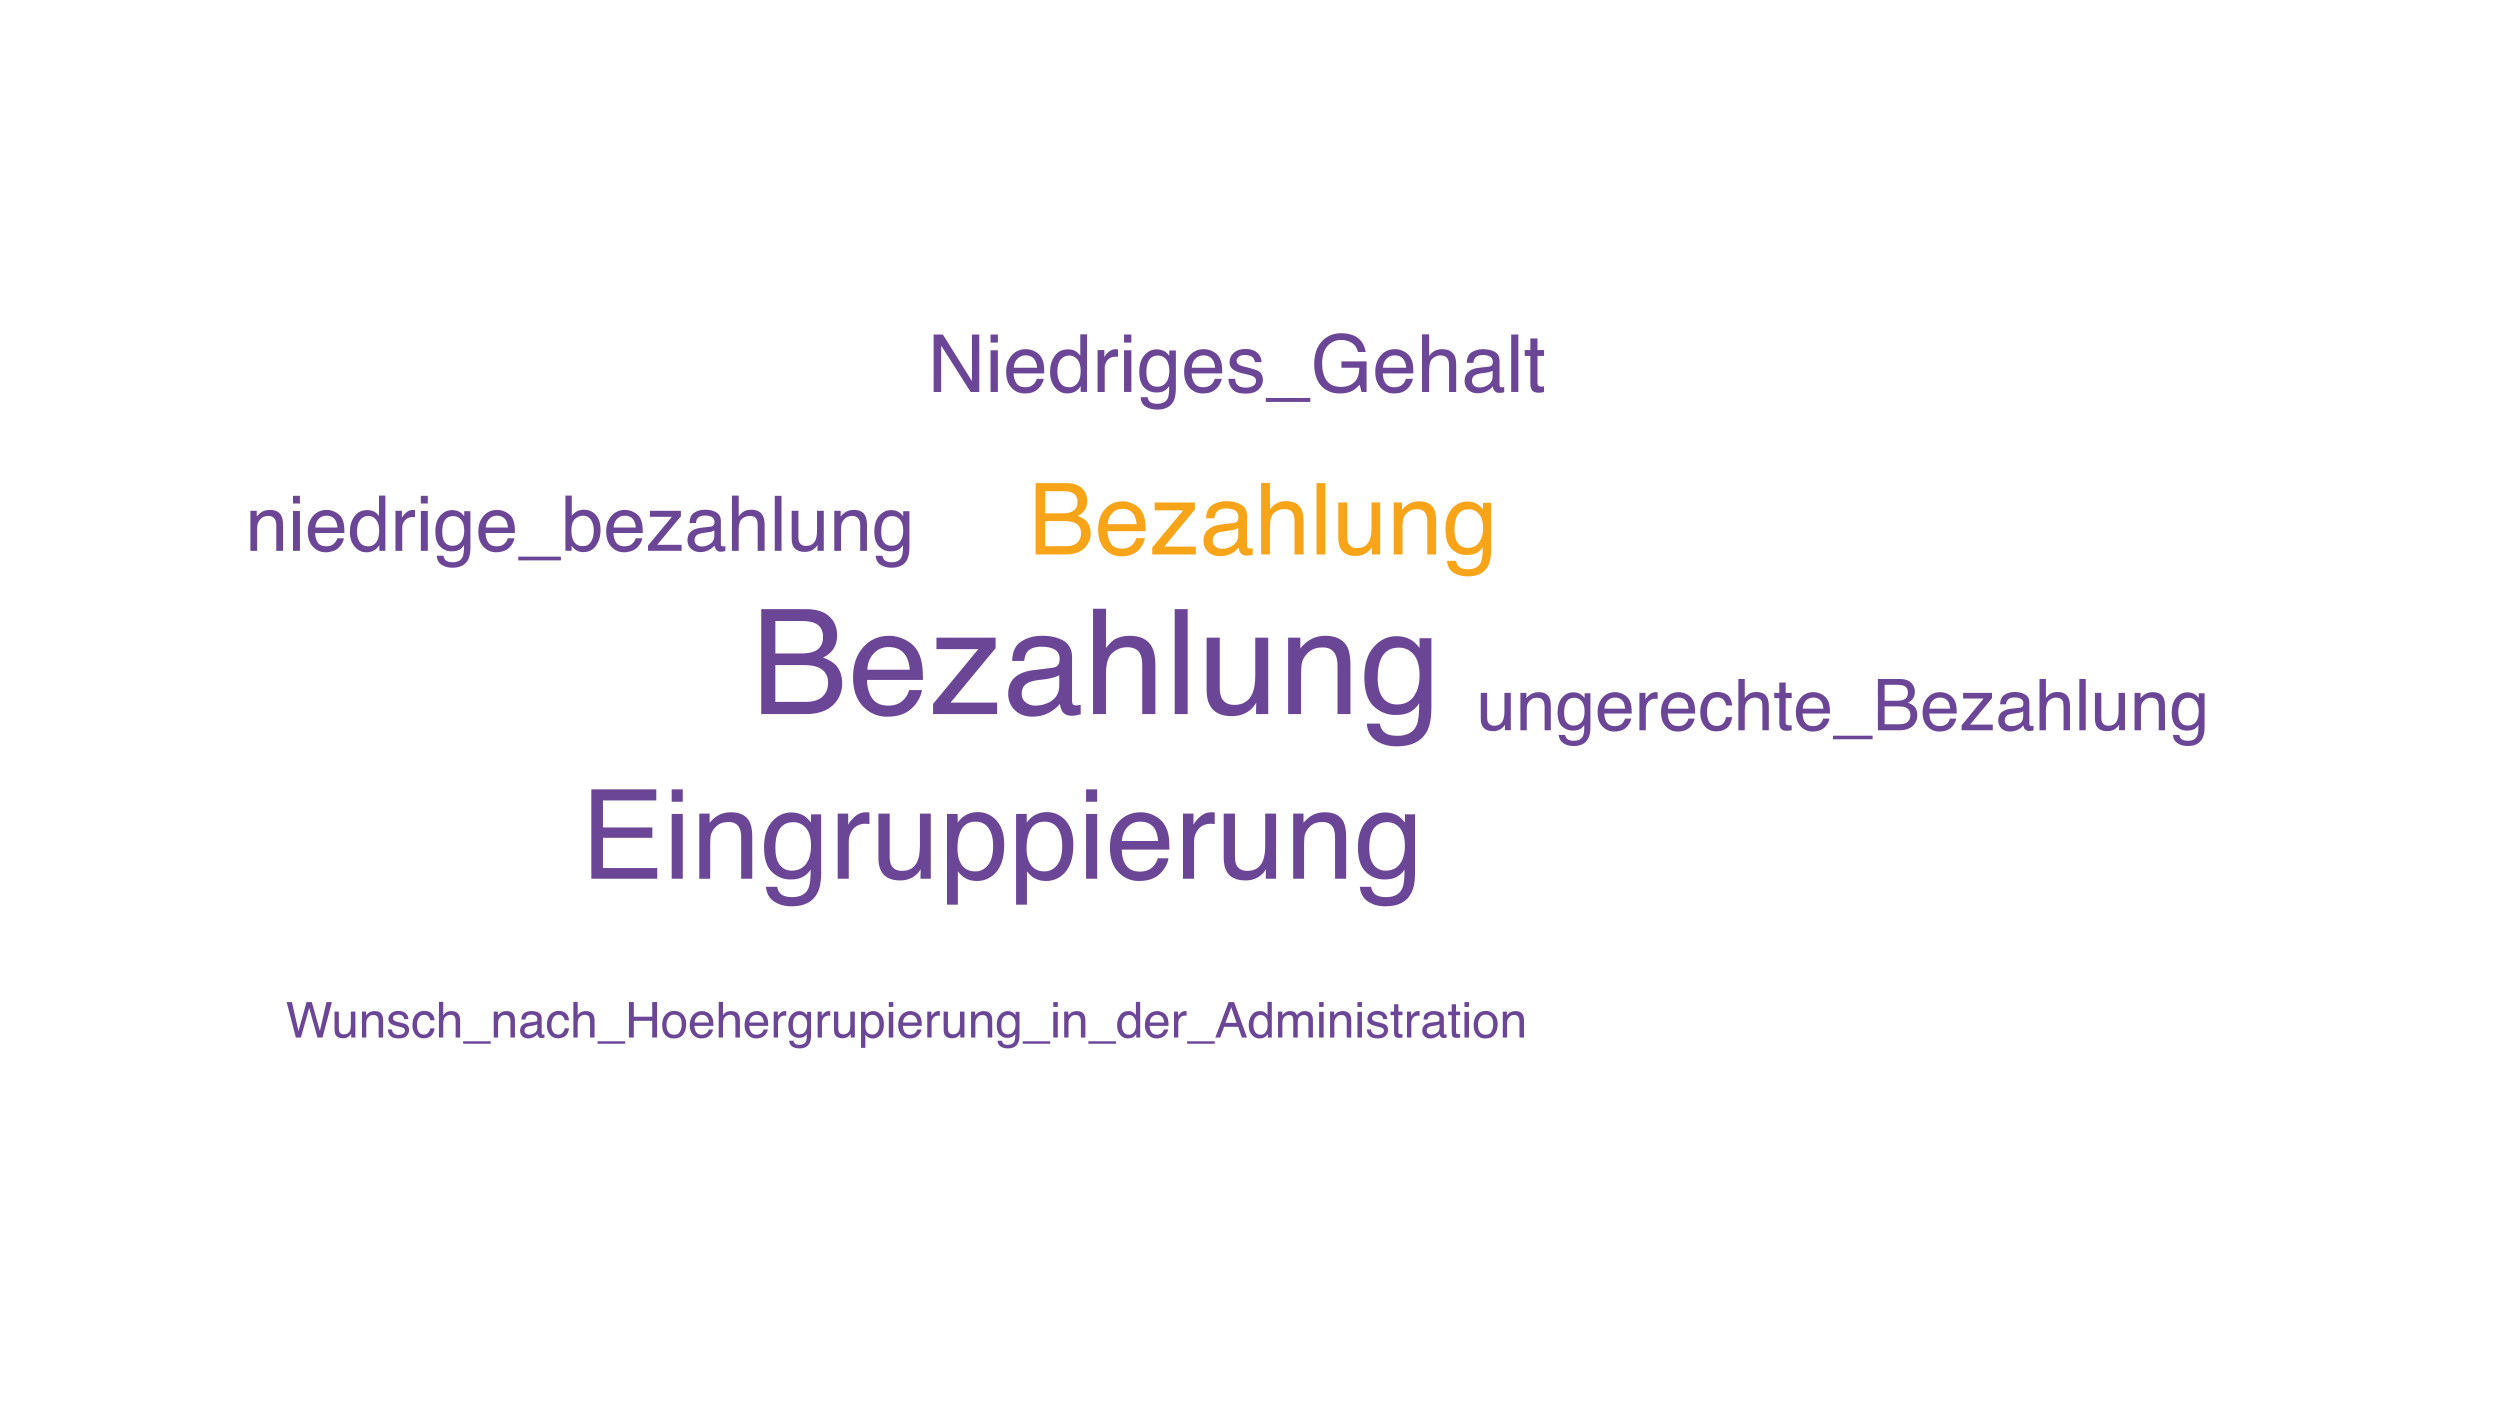<?xml version="1.0" encoding="UTF-8"?>
<svg xmlns="http://www.w3.org/2000/svg" xmlns:xlink="http://www.w3.org/1999/xlink" version="1.1" id="Ebene_1" x="0px" y="0px" viewBox="0 0 1600 900" style="enable-background:new 0 0 1600 900;" xml:space="preserve">
<style type="text/css">
	.st0{fill:#6C4696;}
	.st1{fill:#F7A418;}
</style>
<g>
	<g>
		<g id="glyph-0-1">
			<path class="st0" d="M512.69,418.2c3.85,0,6.85-0.51,9.01-1.56c3.36-1.68,5.05-4.69,5.05-9.01c0-4.39-1.8-7.36-5.41-8.89     c-2.01-0.87-4.99-1.32-8.89-1.32h-16.22v20.79H512.69z M515.81,449.2c5.53,0,9.49-1.59,11.9-4.81c1.5-1.98,2.28-4.48,2.28-7.45     c0-4.81-2.22-8.11-6.61-9.97c-2.34-0.87-5.38-1.32-9.13-1.32h-18.03v23.55H515.81z M487.21,389.84h28.84     c7.93,0,13.52,2.37,16.82,7.09c1.92,2.73,2.88,5.95,2.88,9.61c0,4.27-1.2,7.69-3.6,10.33c-1.2,1.44-3,2.76-5.41,3.97     c3.42,1.29,6.04,2.76,7.81,4.45c2.94,2.97,4.45,7.03,4.45,12.14c0,4.33-1.32,8.26-3.97,11.78c-4.09,5.23-10.54,7.81-19.35,7.81     h-28.48V389.84z"></path>
		</g>
	</g>
	<g>
		<g id="glyph-0-2">
			<path class="st0" d="M569.17,406.9c3.42,0,6.79,0.84,10.09,2.52c3.27,1.62,5.77,3.73,7.45,6.37c1.59,2.4,2.67,5.26,3.24,8.53     c0.48,2.34,0.72,5.95,0.72,10.82h-35.81c0.15,4.99,1.32,8.98,3.48,12.02c2.16,2.97,5.56,4.45,10.21,4.45     c4.33,0,7.72-1.38,10.21-4.21c1.5-1.68,2.55-3.61,3.12-5.77h8.17c-0.24,1.86-0.96,3.91-2.16,6.13c-1.2,2.16-2.58,3.94-4.09,5.29     c-2.49,2.49-5.59,4.12-9.25,4.93c-2.01,0.48-4.27,0.72-6.73,0.72c-6.1,0-11.27-2.19-15.5-6.61c-4.27-4.39-6.37-10.6-6.37-18.63     c0-7.84,2.1-14.21,6.37-19.11C556.67,409.39,562.26,406.9,569.17,406.9z M582.27,428.65c-0.33-3.61-1.08-6.43-2.28-8.53     c-2.34-4-6.1-6.01-11.3-6.01c-3.79,0-6.94,1.38-9.49,4.09c-2.58,2.73-3.94,6.22-4.09,10.45H582.27z"></path>
		</g>
	</g>
	<g>
		<g id="glyph-0-3">
			<path class="st0" d="M597.17,450.52l28.96-35.09h-26.8v-7.33h37.85v6.73l-28.84,34.85h29.8v7.33h-40.98V450.52z"></path>
		</g>
	</g>
	<g>
		<g id="glyph-0-4">
			<path class="st0" d="M653.89,444.03c0,2.34,0.84,4.18,2.52,5.53c1.74,1.38,3.85,2.04,6.25,2.04c2.88,0,5.68-0.63,8.41-1.92     c4.57-2.22,6.85-5.89,6.85-10.94v-6.61c-1.05,0.66-2.37,1.17-3.97,1.56c-1.53,0.42-3.06,0.72-4.57,0.96l-5.05,0.6     c-2.97,0.42-5.23,1.05-6.73,1.92C655.12,438.56,653.89,440.85,653.89,444.03z M673.83,427.33c1.83-0.24,3.06-1.02,3.73-2.4     c0.39-0.72,0.6-1.74,0.6-3.12c0-2.79-1.02-4.81-3-6.01c-2.01-1.26-4.9-1.92-8.65-1.92c-4.27,0-7.3,1.14-9.13,3.36     c-0.96,1.29-1.62,3.21-1.92,5.77h-7.69c0.15-6.01,2.1-10.15,5.89-12.5c3.76-2.4,8.11-3.61,13.1-3.61     c5.77,0,10.45,1.08,14.06,3.24c3.51,2.25,5.29,5.65,5.29,10.21v28.24c0,0.9,0.15,1.62,0.48,2.16c0.39,0.48,1.14,0.72,2.28,0.72     c0.39,0,0.78-0.03,1.2-0.12c0.48-0.06,0.99-0.15,1.56-0.24v6.13c-1.29,0.3-2.28,0.51-3,0.6c-0.66,0.15-1.56,0.24-2.76,0.24     c-2.82,0-4.87-1.02-6.13-3c-0.66-1.11-1.14-2.64-1.44-4.57c-1.68,2.16-4.09,4.09-7.21,5.77c-3.12,1.59-6.58,2.4-10.33,2.4     c-4.57,0-8.29-1.38-11.18-4.09c-2.88-2.79-4.33-6.28-4.33-10.45c0-4.57,1.38-8.08,4.21-10.57c2.88-2.46,6.61-4,11.18-4.57     L673.83,427.33z"></path>
		</g>
	</g>
	<g>
		<g id="glyph-0-5">
			<path class="st0" d="M699.55,389.6h8.29v25.11c1.92-2.46,3.64-4.24,5.17-5.29c2.7-1.68,6.04-2.52,9.97-2.52     c7.12,0,11.93,2.49,14.42,7.45c1.35,2.73,2.04,6.49,2.04,11.3v31.36h-8.41v-30.88c0-3.6-0.48-6.25-1.44-7.93     c-1.44-2.64-4.21-3.97-8.29-3.97c-3.45,0-6.58,1.2-9.37,3.61c-2.73,2.34-4.09,6.73-4.09,13.22v25.96h-8.29V389.6z"></path>
		</g>
	</g>
	<g>
		<g id="glyph-0-6">
			<path class="st0" d="M751.82,389.84h8.29v67.17h-8.29V389.84z"></path>
		</g>
	</g>
	<g>
		<g id="glyph-0-7">
			<path class="st0" d="M780.66,408.1v32.45c0,2.49,0.39,4.54,1.2,6.13c1.44,2.97,4.15,4.45,8.17,4.45c5.68,0,9.55-2.55,11.66-7.69     c1.11-2.79,1.68-6.55,1.68-11.3V408.1h8.29v48.91h-7.81l0.12-7.21c-1.14,1.86-2.46,3.42-3.97,4.69     c-3.21,2.55-7.06,3.85-11.54,3.85c-6.97,0-11.72-2.31-14.18-6.97c-1.38-2.46-2.04-5.8-2.04-9.97V408.1H780.66z"></path>
		</g>
	</g>
	<g>
		<g id="glyph-0-8">
			<path class="st0" d="M824.4,408.1h7.81v6.85c2.31-2.79,4.75-4.84,7.33-6.13c2.64-1.26,5.53-1.92,8.65-1.92     c6.97,0,11.69,2.46,14.18,7.33c1.26,2.64,1.92,6.46,1.92,11.42v31.36h-8.29v-30.88c0-2.94-0.45-5.35-1.32-7.21     c-1.53-3.03-4.21-4.57-8.05-4.57c-1.92,0-3.48,0.21-4.69,0.6c-2.34,0.66-4.33,2.01-6.01,4.09c-1.38,1.62-2.25,3.3-2.64,5.05     c-0.42,1.68-0.6,4.15-0.6,7.33v25.6h-8.29V408.1z"></path>
		</g>
	</g>
	<g>
		<g id="glyph-0-9">
			<path class="st0" d="M893.74,407.14c3.85,0,7.21,0.96,10.09,2.88c1.5,1.05,3.06,2.61,4.69,4.69v-6.25h7.57v44.58     c0,6.22-0.9,11.12-2.64,14.66c-3.45,6.64-9.91,9.97-19.35,9.97c-5.29,0-9.73-1.2-13.34-3.61c-3.6-2.34-5.62-5.98-6.01-10.94h8.29     c0.39,2.16,1.2,3.85,2.4,5.05c1.83,1.83,4.75,2.76,8.77,2.76c6.31,0,10.45-2.25,12.38-6.73c1.2-2.64,1.74-7.33,1.68-14.06     c-1.68,2.58-3.7,4.45-6.01,5.65c-2.34,1.2-5.38,1.8-9.13,1.8c-5.38,0-10.06-1.86-14.06-5.65c-3.94-3.76-5.89-9.97-5.89-18.63     c0-8.23,1.98-14.66,6.01-19.23C883.19,409.48,888.03,407.14,893.74,407.14z M908.52,432.38c0-6.07-1.26-10.57-3.73-13.46     c-2.49-2.94-5.65-4.45-9.49-4.45c-5.86,0-9.82,2.73-11.9,8.17c-1.14,2.88-1.68,6.67-1.68,11.3c0,5.53,1.08,9.73,3.24,12.62     c2.22,2.88,5.29,4.33,9.13,4.33c5.83,0,9.97-2.67,12.38-8.05C907.83,439.89,908.52,436.4,908.52,432.38z"></path>
		</g>
	</g>
</g>
<g>
	<g>
		<g id="glyph-1-1">
			<path class="st0" d="M378.45,505.19h41.58v7.09H385.9v17.3h31.6v6.61h-31.6v19.35h34.73v6.85h-42.18V505.19z"></path>
		</g>
	</g>
	<g>
		<g id="glyph-1-2">
			<path class="st0" d="M429.88,520.93h7.09v41.46h-7.09V520.93z M429.88,505.19h7.09v7.93h-7.09V505.19z"></path>
		</g>
	</g>
	<g>
		<g id="glyph-1-3">
			<path class="st0" d="M447.55,520.69h6.61v5.89c1.98-2.4,4.09-4.12,6.25-5.17c2.22-1.02,4.69-1.56,7.33-1.56     c5.92,0,9.91,2.04,12.02,6.13c1.11,2.25,1.68,5.5,1.68,9.73v26.68h-7.09v-26.32c0-2.46-0.36-4.51-1.08-6.13     c-1.29-2.55-3.57-3.85-6.85-3.85c-1.62,0-2.97,0.18-4.09,0.48c-1.92,0.57-3.61,1.74-5.05,3.48c-1.14,1.38-1.89,2.76-2.28,4.21     c-0.33,1.44-0.48,3.54-0.48,6.25v21.87h-6.97V520.69z"></path>
		</g>
	</g>
	<g>
		<g id="glyph-1-4">
			<path class="st0" d="M506.43,519.97c3.27,0,6.13,0.81,8.53,2.4c1.35,0.96,2.7,2.28,4.09,3.97v-5.17h6.49v37.85     c0,5.26-0.81,9.43-2.4,12.5c-2.88,5.68-8.38,8.53-16.46,8.53c-4.51,0-8.26-1.05-11.3-3.12c-3.06-2.01-4.78-5.14-5.17-9.37h7.21     c0.3,1.83,0.99,3.27,2.04,4.33c1.5,1.5,4,2.28,7.45,2.28c5.35,0,8.83-1.89,10.45-5.65c1.02-2.25,1.5-6.19,1.44-11.9     c-1.44,2.1-3.18,3.67-5.17,4.69c-1.92,1.05-4.51,1.56-7.69,1.56c-4.57,0-8.53-1.59-11.9-4.81c-3.36-3.18-5.05-8.47-5.05-15.86     c0-6.97,1.68-12.41,5.05-16.34C497.48,521.95,501.62,519.97,506.43,519.97z M519.05,541.36c0-5.11-1.08-8.92-3.24-11.42     c-2.1-2.46-4.78-3.73-8.05-3.73c-4.99,0-8.35,2.28-10.09,6.85c-0.96,2.49-1.44,5.74-1.44,9.73c0,4.66,0.9,8.23,2.76,10.69     c1.92,2.49,4.48,3.73,7.69,3.73c5.05,0,8.59-2.28,10.69-6.85C518.48,547.82,519.05,544.81,519.05,541.36z"></path>
		</g>
	</g>
	<g>
		<g id="glyph-1-5">
			<path class="st0" d="M536.11,520.69h6.73v7.21c0.54-1.35,1.86-3.03,3.97-5.05c2.16-1.98,4.6-3,7.33-3c0.15,0,0.39,0,0.72,0     c0.3,0,0.84,0.06,1.56,0.12v7.45c-0.42-0.06-0.81-0.12-1.2-0.12c-0.33-0.06-0.69-0.12-1.08-0.12c-3.54,0-6.25,1.17-8.17,3.48     c-1.86,2.25-2.76,4.87-2.76,7.81v23.91h-7.09V520.69z"></path>
		</g>
	</g>
	<g>
		<g id="glyph-1-6">
			<path class="st0" d="M569.4,520.69v27.64c0,2.16,0.3,3.94,0.96,5.29c1.26,2.49,3.6,3.73,6.97,3.73c4.87,0,8.2-2.16,9.97-6.49     c0.96-2.4,1.44-5.59,1.44-9.61v-20.55h6.97v41.7h-6.61l0.12-6.13c-0.9,1.62-2.01,2.94-3.36,3.97c-2.64,2.16-5.89,3.24-9.73,3.24     c-5.95,0-9.97-1.95-12.14-5.89c-1.2-2.16-1.8-4.99-1.8-8.53v-28.36H569.4z"></path>
		</g>
	</g>
	<g>
		<g id="glyph-1-7">
			<path class="st0" d="M624.19,557.7c3.27,0,6.01-1.35,8.17-4.09c2.16-2.7,3.24-6.79,3.24-12.26c0-3.36-0.48-6.25-1.44-8.65     c-1.86-4.57-5.17-6.85-9.97-6.85c-4.81,0-8.14,2.46-9.97,7.33c-0.96,2.58-1.44,5.86-1.44,9.85c0,3.21,0.48,5.95,1.44,8.17     C616.05,555.54,619.39,557.7,624.19,557.7z M606.05,520.93h6.85v5.53c1.35-1.92,2.88-3.39,4.57-4.45c2.4-1.5,5.17-2.28,8.29-2.28     c4.72,0,8.71,1.8,12.02,5.41c3.27,3.6,4.93,8.77,4.93,15.5c0,9.07-2.37,15.56-7.09,19.47c-2.97,2.46-6.46,3.73-10.45,3.73     c-3.12,0-5.77-0.75-7.93-2.16c-1.2-0.72-2.61-2.04-4.21-3.97v21.27h-6.97V520.93z"></path>
		</g>
	</g>
	<g>
		<g id="glyph-1-7_1_">
			<path class="st0" d="M668.41,557.7c3.27,0,6.01-1.35,8.17-4.09c2.16-2.7,3.24-6.79,3.24-12.26c0-3.36-0.48-6.25-1.44-8.65     c-1.86-4.57-5.17-6.85-9.97-6.85s-8.14,2.46-9.97,7.33c-0.96,2.58-1.44,5.86-1.44,9.85c0,3.21,0.48,5.95,1.44,8.17     C660.27,555.54,663.61,557.7,668.41,557.7z M650.27,520.93h6.85v5.53c1.35-1.92,2.88-3.39,4.57-4.45c2.4-1.5,5.17-2.28,8.29-2.28     c4.72,0,8.71,1.8,12.02,5.41c3.27,3.6,4.93,8.77,4.93,15.5c0,9.07-2.37,15.56-7.09,19.47c-2.97,2.46-6.46,3.73-10.45,3.73     c-3.12,0-5.77-0.75-7.93-2.16c-1.2-0.72-2.61-2.04-4.21-3.97v21.27h-6.97V520.93z"></path>
		</g>
	</g>
	<g>
		<g id="glyph-1-2_1_">
			<path class="st0" d="M695.09,520.93h7.09v41.46h-7.09V520.93z M695.09,505.19h7.09v7.93h-7.09V505.19z"></path>
		</g>
	</g>
	<g>
		<g id="glyph-1-8">
			<path class="st0" d="M730.06,519.85c2.94,0,5.8,0.69,8.53,2.04c2.79,1.38,4.93,3.18,6.37,5.41c1.44,2.1,2.4,4.54,2.88,7.33     c0.39,1.92,0.6,4.99,0.6,9.13h-30.52c0.06,4.27,1.02,7.66,2.88,10.21c1.92,2.58,4.84,3.85,8.77,3.85c3.67,0,6.61-1.2,8.77-3.6     c1.2-1.44,2.07-3.06,2.64-4.93h6.85c-0.18,1.53-0.78,3.24-1.8,5.17c-1.05,1.86-2.22,3.36-3.48,4.57c-2.1,2.1-4.69,3.48-7.81,4.21     c-1.68,0.39-3.61,0.6-5.77,0.6c-5.23,0-9.61-1.86-13.22-5.65c-3.61-3.76-5.41-9.04-5.41-15.86c0-6.64,1.8-12.05,5.41-16.22     C719.43,521.95,724.2,519.85,730.06,519.85z M741.24,538.23c-0.33-3.03-0.96-5.47-1.92-7.33c-1.92-3.36-5.14-5.05-9.61-5.05     c-3.3,0-6.01,1.17-8.17,3.48c-2.16,2.34-3.33,5.29-3.48,8.89H741.24z"></path>
		</g>
	</g>
	<g>
		<g id="glyph-1-5_1_">
			<path class="st0" d="M757.1,520.69h6.73v7.21c0.54-1.35,1.86-3.03,3.97-5.05c2.16-1.98,4.6-3,7.33-3c0.15,0,0.39,0,0.72,0     c0.3,0,0.84,0.06,1.56,0.12v7.45c-0.42-0.06-0.81-0.12-1.2-0.12c-0.33-0.06-0.69-0.12-1.08-0.12c-3.54,0-6.25,1.17-8.17,3.48     c-1.86,2.25-2.76,4.87-2.76,7.81v23.91h-7.09V520.69z"></path>
		</g>
	</g>
	<g>
		<g id="glyph-1-6_1_">
			<path class="st0" d="M790.38,520.69v27.64c0,2.16,0.3,3.94,0.96,5.29c1.26,2.49,3.6,3.73,6.97,3.73c4.87,0,8.2-2.16,9.97-6.49     c0.96-2.4,1.44-5.59,1.44-9.61v-20.55h6.97v41.7h-6.61l0.12-6.13c-0.9,1.62-2.01,2.94-3.36,3.97c-2.64,2.16-5.89,3.24-9.73,3.24     c-5.95,0-9.97-1.95-12.14-5.89c-1.2-2.16-1.8-4.99-1.8-8.53v-28.36H790.38z"></path>
		</g>
	</g>
	<g>
		<g id="glyph-1-3_1_">
			<path class="st0" d="M827.64,520.69h6.61v5.89c1.98-2.4,4.09-4.12,6.25-5.17c2.22-1.02,4.69-1.56,7.33-1.56     c5.92,0,9.91,2.04,12.02,6.13c1.11,2.25,1.68,5.5,1.68,9.73v26.68h-7.09v-26.32c0-2.46-0.36-4.51-1.08-6.13     c-1.29-2.55-3.57-3.85-6.85-3.85c-1.62,0-2.97,0.18-4.09,0.48c-1.92,0.57-3.6,1.74-5.05,3.48c-1.14,1.38-1.89,2.76-2.28,4.21     c-0.33,1.44-0.48,3.54-0.48,6.25v21.87h-6.97V520.69z"></path>
		</g>
	</g>
	<g>
		<g id="glyph-1-4_1_">
			<path class="st0" d="M886.52,519.97c3.27,0,6.13,0.81,8.53,2.4c1.35,0.96,2.7,2.28,4.09,3.97v-5.17h6.49v37.85     c0,5.26-0.81,9.43-2.4,12.5c-2.88,5.68-8.38,8.53-16.46,8.53c-4.51,0-8.26-1.05-11.3-3.12c-3.06-2.01-4.78-5.14-5.17-9.37h7.21     c0.3,1.83,0.99,3.27,2.04,4.33c1.5,1.5,4,2.28,7.45,2.28c5.35,0,8.83-1.89,10.45-5.65c1.02-2.25,1.5-6.19,1.44-11.9     c-1.44,2.1-3.18,3.67-5.17,4.69c-1.92,1.05-4.51,1.56-7.69,1.56c-4.57,0-8.53-1.59-11.9-4.81c-3.36-3.18-5.05-8.47-5.05-15.86     c0-6.97,1.68-12.41,5.05-16.34C877.56,521.95,881.71,519.97,886.52,519.97z M899.13,541.36c0-5.11-1.08-8.92-3.24-11.42     c-2.1-2.46-4.78-3.73-8.05-3.73c-4.99,0-8.35,2.28-10.09,6.85c-0.96,2.49-1.44,5.74-1.44,9.73c0,4.66,0.9,8.23,2.76,10.69     c1.92,2.49,4.48,3.73,7.69,3.73c5.05,0,8.59-2.28,10.69-6.85C898.56,547.82,899.13,544.81,899.13,541.36z"></path>
		</g>
	</g>
</g>
<g>
	<g>
		<g id="glyph-2-1">
			<path class="st1" d="M680.1,328.54c2.64,0,4.69-0.39,6.13-1.2c2.22-1.11,3.36-3.15,3.36-6.13c0-2.94-1.2-4.96-3.6-6.01     c-1.38-0.54-3.42-0.84-6.13-0.84h-10.94v14.18H680.1z M682.26,349.57c3.76,0,6.43-1.08,8.05-3.24c1.02-1.44,1.56-3.12,1.56-5.05     c0-3.36-1.5-5.65-4.45-6.85c-1.62-0.63-3.7-0.96-6.25-0.96h-12.26v16.1H682.26z M662.8,309.19h19.59c5.35,0,9.16,1.62,11.42,4.81     c1.35,1.86,2.04,4.03,2.04,6.49c0,2.88-0.84,5.26-2.52,7.09c-0.81,0.96-2.01,1.86-3.6,2.64c2.31,0.9,4.09,1.89,5.29,3     c1.98,2.01,3,4.78,3,8.29c0,2.97-0.93,5.62-2.76,7.93c-2.73,3.61-7.09,5.41-13.1,5.41H662.8V309.19z"></path>
		</g>
	</g>
	<g>
		<g id="glyph-2-2">
			<path class="st1" d="M718.55,320.85c2.31,0,4.57,0.57,6.73,1.68c2.22,1.05,3.97,2.46,5.17,4.21c1.11,1.68,1.86,3.67,2.28,5.89     c0.3,1.53,0.48,3.97,0.48,7.33h-24.39c0.06,3.36,0.84,6.1,2.28,8.17c1.5,2.01,3.85,3,6.97,3c2.94,0,5.29-0.96,6.97-2.88     c1.02-1.11,1.74-2.4,2.16-3.85h5.53c-0.18,1.2-0.66,2.58-1.44,4.09c-0.81,1.53-1.74,2.76-2.76,3.73     c-1.68,1.62-3.82,2.7-6.37,3.36c-1.29,0.3-2.82,0.48-4.57,0.48c-4.09,0-7.57-1.47-10.45-4.45c-2.88-3.03-4.33-7.27-4.33-12.74     c0-5.35,1.44-9.67,4.33-12.98C710.02,322.53,713.81,320.85,718.55,320.85z M727.45,335.51c-0.24-2.4-0.78-4.33-1.56-5.77     c-1.53-2.7-4.09-4.09-7.69-4.09c-2.58,0-4.75,0.96-6.49,2.88c-1.77,1.86-2.7,4.18-2.76,6.97H727.45z"></path>
		</g>
	</g>
	<g>
		<g id="glyph-2-3">
			<path class="st1" d="M737.42,350.41l19.83-23.79h-18.27v-5.05h25.72v4.57l-19.59,23.67h20.19v5.05h-27.88V350.41z"></path>
		</g>
	</g>
	<g>
		<g id="glyph-2-4">
			<path class="st1" d="M776.11,345.96c0,1.62,0.54,2.88,1.68,3.85c1.2,0.96,2.64,1.44,4.33,1.44c1.92,0,3.79-0.48,5.65-1.44     c3.12-1.5,4.69-4,4.69-7.45v-4.45c-0.72,0.42-1.62,0.78-2.64,1.08c-1.05,0.33-2.1,0.54-3.12,0.6l-3.48,0.48     c-2.01,0.24-3.54,0.66-4.57,1.2C776.96,342.33,776.11,343.89,776.11,345.96z M789.69,334.67c1.26-0.15,2.1-0.66,2.52-1.56     c0.24-0.54,0.36-1.26,0.36-2.16c0-1.92-0.69-3.3-2.04-4.21c-1.38-0.87-3.3-1.32-5.77-1.32c-2.97,0-5.05,0.81-6.25,2.4     c-0.66,0.9-1.08,2.16-1.32,3.85h-5.29c0.15-4.09,1.5-6.91,4.09-8.53c2.55-1.59,5.53-2.4,8.89-2.4c3.91,0,7.09,0.78,9.49,2.28     c2.46,1.44,3.73,3.79,3.73,6.97v19.11c0,0.66,0.12,1.14,0.36,1.44c0.24,0.33,0.72,0.48,1.44,0.48c0.24,0,0.51,0,0.84,0     c0.3,0,0.63-0.03,0.96-0.12v4.09c-0.81,0.24-1.44,0.39-1.92,0.48c-0.48,0.06-1.14,0.12-1.92,0.12c-1.92,0-3.33-0.69-4.21-2.04     c-0.42-0.72-0.72-1.74-0.96-3.12c-1.14,1.53-2.76,2.85-4.93,3.97c-2.1,1.02-4.42,1.56-6.97,1.56c-3.12,0-5.71-0.93-7.69-2.76     c-1.92-1.92-2.88-4.27-2.88-7.09c0-3.03,0.96-5.41,2.88-7.09c1.92-1.74,4.45-2.82,7.57-3.24L789.69,334.67z"></path>
		</g>
	</g>
	<g>
		<g id="glyph-2-5">
			<path class="st1" d="M807.12,309.07h5.65v16.94c1.26-1.68,2.46-2.82,3.6-3.48c1.74-1.2,4-1.8,6.73-1.8     c4.81,0,8.05,1.68,9.73,5.05c0.96,1.86,1.44,4.42,1.44,7.69v21.39h-5.77v-21.03c0-2.4-0.33-4.15-0.96-5.29     c-0.96-1.83-2.85-2.76-5.65-2.76c-2.34,0-4.45,0.81-6.37,2.4c-1.86,1.62-2.76,4.63-2.76,9.01v17.66h-5.65V309.07z"></path>
		</g>
	</g>
	<g>
		<g id="glyph-2-6">
			<path class="st1" d="M842.57,309.19h5.65v45.66h-5.65V309.19z"></path>
		</g>
	</g>
	<g>
		<g id="glyph-2-7">
			<path class="st1" d="M862.27,321.57v22.11c0,1.68,0.24,3.09,0.72,4.21c1.02,1.92,2.91,2.88,5.65,2.88c3.85,0,6.49-1.71,7.93-5.17     c0.78-1.83,1.2-4.39,1.2-7.69v-16.34h5.53v33.29h-5.29l0.12-4.93c-0.72,1.29-1.65,2.37-2.76,3.24c-2.1,1.74-4.66,2.64-7.69,2.64     c-4.81,0-8.05-1.59-9.73-4.81c-0.96-1.68-1.44-3.97-1.44-6.85v-22.59H862.27z"></path>
		</g>
	</g>
	<g>
		<g id="glyph-2-8">
			<path class="st1" d="M891.96,321.57h5.29v4.69c1.59-1.92,3.27-3.27,5.05-4.09c1.74-0.87,3.73-1.32,5.89-1.32     c4.72,0,7.93,1.65,9.61,4.93c0.87,1.77,1.32,4.33,1.32,7.69v21.39h-5.65v-21.03c0-1.98-0.33-3.64-0.96-4.93     c-0.96-1.98-2.76-3-5.41-3c-1.29,0-2.37,0.12-3.24,0.36c-1.53,0.48-2.88,1.41-4.09,2.76c-0.9,1.05-1.5,2.16-1.8,3.36     c-0.24,1.2-0.36,2.88-0.36,5.05v17.42h-5.65V321.57z"></path>
		</g>
	</g>
	<g>
		<g id="glyph-2-9">
			<path class="st1" d="M939.06,320.97c2.64,0,4.93,0.66,6.85,1.92c1.02,0.72,2.1,1.77,3.24,3.12v-4.21h5.17v30.28     c0,4.24-0.66,7.6-1.92,10.09c-2.34,4.48-6.7,6.73-13.1,6.73c-3.6,0-6.67-0.81-9.13-2.4c-2.4-1.62-3.79-4.15-4.09-7.57h5.77     c0.24,1.5,0.75,2.67,1.56,3.48c1.26,1.26,3.27,1.92,6.01,1.92c4.24,0,7.03-1.53,8.41-4.57c0.78-1.77,1.14-4.96,1.08-9.61     c-1.14,1.77-2.49,3.06-4.09,3.85c-1.53,0.81-3.61,1.2-6.25,1.2c-3.6,0-6.79-1.26-9.49-3.85c-2.64-2.55-3.97-6.76-3.97-12.62     c0-5.59,1.35-9.97,4.09-13.1C931.91,322.53,935.22,320.97,939.06,320.97z M949.15,338.03c0-4.09-0.9-7.12-2.64-9.13     c-1.68-1.98-3.82-3-6.37-3c-4.03,0-6.73,1.86-8.17,5.53c-0.72,2.01-1.08,4.63-1.08,7.81c0,3.7,0.75,6.55,2.28,8.53     c1.5,1.92,3.54,2.88,6.13,2.88c4,0,6.79-1.8,8.41-5.41C948.67,343.17,949.15,340.76,949.15,338.03z"></path>
		</g>
	</g>
</g>
<g>
	<g>
		<g id="glyph-3-1">
			<path class="st0" d="M597.53,214.09h5.89l18.63,29.8v-29.8h4.69v36.77h-5.53l-18.87-29.68v29.68h-4.81V214.09z"></path>
		</g>
	</g>
	<g>
		<g id="glyph-3-2">
			<path class="st0" d="M633.95,224.18h4.69v26.68h-4.69V224.18z M633.95,214.09h4.69v5.17h-4.69V214.09z"></path>
		</g>
	</g>
	<g>
		<g id="glyph-3-3">
			<path class="st0" d="M656.54,223.46c1.92,0,3.76,0.45,5.53,1.32c1.74,0.9,3.12,2.04,4.09,3.48c0.87,1.38,1.47,2.94,1.8,4.69     c0.24,1.29,0.36,3.3,0.36,6.01h-19.59c0.06,2.64,0.72,4.81,1.92,6.49c1.2,1.62,3.06,2.4,5.65,2.4c2.31,0,4.15-0.75,5.53-2.28     c0.78-0.87,1.35-1.92,1.68-3.12h4.45c-0.09,0.96-0.48,2.1-1.2,3.36c-0.66,1.2-1.38,2.16-2.16,2.88     c-1.38,1.38-3.06,2.28-5.05,2.76c-1.14,0.24-2.37,0.36-3.73,0.36c-3.3,0-6.1-1.2-8.41-3.61c-2.34-2.46-3.48-5.89-3.48-10.21     s1.14-7.81,3.48-10.45C649.72,224.84,652.75,223.46,656.54,223.46z M663.75,235.36c-0.18-1.98-0.6-3.54-1.32-4.69     c-1.2-2.16-3.24-3.24-6.13-3.24c-2.1,0-3.85,0.78-5.29,2.28c-1.38,1.44-2.1,3.33-2.16,5.65H663.75z"></path>
		</g>
	</g>
	<g>
		<g id="glyph-3-4">
			<path class="st0" d="M676.72,237.76c0,2.88,0.6,5.29,1.8,7.21c1.26,1.92,3.24,2.88,5.89,2.88c2.07,0,3.79-0.87,5.17-2.64     c1.35-1.74,2.04-4.33,2.04-7.69c0-3.42-0.72-5.95-2.16-7.57c-1.38-1.59-3.06-2.4-5.05-2.4c-2.34,0-4.21,0.9-5.65,2.64     C677.39,231.87,676.72,234.4,676.72,237.76z M683.57,223.58c1.98,0,3.67,0.45,5.05,1.32c0.78,0.48,1.71,1.38,2.76,2.64v-13.58     h4.33v36.89h-4.09v-3.73c-1.05,1.68-2.28,2.88-3.73,3.6c-1.44,0.72-3.09,1.08-4.93,1.08c-2.97,0-5.53-1.23-7.69-3.73     c-2.16-2.55-3.24-5.92-3.24-10.09c0-3.85,0.96-7.21,2.88-10.09C676.9,225.02,679.79,223.58,683.57,223.58z"></path>
		</g>
	</g>
	<g>
		<g id="glyph-3-5">
			<path class="st0" d="M702.44,224.06h4.33v4.69c0.3-0.96,1.14-2.07,2.52-3.36c1.44-1.26,3.03-1.92,4.81-1.92     c0.06,0,0.18,0.06,0.36,0.12c0.24,0,0.6,0,1.08,0v4.81c-0.24-0.06-0.48-0.12-0.72-0.12s-0.48,0-0.72,0     c-2.34,0-4.09,0.72-5.29,2.16s-1.8,3.12-1.8,5.05v15.38h-4.57V224.06z"></path>
		</g>
	</g>
	<g>
		<g id="glyph-3-2_1_">
			<path class="st0" d="M719.38,224.18h4.69v26.68h-4.69V224.18z M719.38,214.09h4.69v5.17h-4.69V214.09z"></path>
		</g>
	</g>
	<g>
		<g id="glyph-3-6">
			<path class="st0" d="M740.29,223.58c2.07,0,3.91,0.54,5.53,1.56c0.78,0.57,1.62,1.41,2.52,2.52v-3.36h4.21v24.39     c0,3.33-0.48,6.04-1.44,8.05c-1.92,3.61-5.47,5.41-10.57,5.41c-2.88,0-5.35-0.66-7.33-1.92c-2.01-1.29-3.09-3.3-3.24-6.01h4.57     c0.15,1.2,0.54,2.1,1.2,2.76c1.02,0.96,2.64,1.44,4.81,1.44c3.42,0,5.71-1.2,6.85-3.61c0.63-1.44,0.9-4,0.84-7.69     c-0.9,1.38-1.98,2.4-3.24,3.12c-1.29,0.63-2.97,0.96-5.05,0.96c-2.88,0-5.41-1.02-7.57-3.12c-2.16-2.07-3.24-5.47-3.24-10.21     c0-4.48,1.08-7.96,3.24-10.45C734.52,224.87,737.17,223.58,740.29,223.58z M748.34,237.4c0-3.36-0.69-5.83-2.04-7.45     c-1.38-1.59-3.09-2.4-5.17-2.4c-3.21,0-5.38,1.5-6.49,4.45c-0.66,1.62-0.96,3.7-0.96,6.25c0,3.06,0.6,5.38,1.8,6.97     c1.26,1.53,2.94,2.28,5.05,2.28c3.18,0,5.44-1.44,6.73-4.33C747.98,241.49,748.34,239.56,748.34,237.4z"></path>
		</g>
	</g>
	<g>
		<g id="glyph-3-3_1_">
			<path class="st0" d="M770.45,223.46c1.92,0,3.76,0.45,5.53,1.32c1.74,0.9,3.12,2.04,4.09,3.48c0.87,1.38,1.47,2.94,1.8,4.69     c0.24,1.29,0.36,3.3,0.36,6.01h-19.59c0.06,2.64,0.72,4.81,1.92,6.49c1.2,1.62,3.06,2.4,5.65,2.4c2.31,0,4.15-0.75,5.53-2.28     c0.78-0.87,1.35-1.92,1.68-3.12h4.45c-0.09,0.96-0.48,2.1-1.2,3.36c-0.66,1.2-1.38,2.16-2.16,2.88     c-1.38,1.38-3.06,2.28-5.05,2.76c-1.14,0.24-2.37,0.36-3.73,0.36c-3.3,0-6.1-1.2-8.41-3.61c-2.34-2.46-3.48-5.89-3.48-10.21     s1.14-7.81,3.48-10.45C763.64,224.84,766.67,223.46,770.45,223.46z M777.66,235.36c-0.18-1.98-0.6-3.54-1.32-4.69     c-1.2-2.16-3.24-3.24-6.13-3.24c-2.1,0-3.85,0.78-5.29,2.28c-1.38,1.44-2.1,3.33-2.16,5.65H777.66z"></path>
		</g>
	</g>
	<g>
		<g id="glyph-3-7">
			<path class="st0" d="M790.52,242.45c0.06,1.53,0.42,2.7,1.08,3.48c1.11,1.44,3.06,2.16,5.89,2.16c1.68,0,3.15-0.36,4.45-1.08     c1.26-0.72,1.92-1.83,1.92-3.36c0-1.11-0.54-1.98-1.56-2.64c-0.66-0.39-1.92-0.84-3.85-1.32l-3.61-0.84     c-2.25-0.54-3.94-1.2-5.05-1.92c-1.92-1.2-2.88-2.88-2.88-5.05c0-2.46,0.9-4.51,2.76-6.13c1.83-1.59,4.27-2.4,7.33-2.4     c4,0,6.91,1.2,8.77,3.6c1.11,1.53,1.62,3.12,1.56,4.81h-4.21c-0.09-0.96-0.45-1.86-1.08-2.76c-1.05-1.2-2.85-1.8-5.41-1.8     c-1.68,0-2.97,0.36-3.85,1.08c-0.9,0.66-1.32,1.5-1.32,2.52c0,1.2,0.54,2.13,1.68,2.76c0.72,0.42,1.71,0.78,3,1.08l3,0.72     c3.18,0.81,5.35,1.56,6.49,2.28c1.74,1.2,2.64,3.06,2.64,5.53c0,2.34-0.93,4.39-2.76,6.13c-1.86,1.74-4.63,2.64-8.29,2.64     c-3.94,0-6.73-0.93-8.41-2.76c-1.68-1.83-2.58-4.09-2.64-6.73H790.52z"></path>
		</g>
	</g>
	<g>
		<g id="glyph-3-8">
			<path class="st0" d="M810.11,257.23v-2.52h28.48v2.52H810.11z"></path>
		</g>
	</g>
	<g>
		<g id="glyph-3-9">
			<path class="st0" d="M858.42,213.25c3.42,0,6.4,0.66,8.89,1.92c3.67,1.92,5.92,5.29,6.73,10.09h-4.93     c-0.66-2.64-1.92-4.57-3.85-5.77c-1.86-1.26-4.21-1.92-7.09-1.92c-3.36,0-6.22,1.29-8.53,3.85c-2.34,2.58-3.48,6.37-3.48,11.42     c0,4.33,0.96,7.9,2.88,10.69c1.92,2.73,5.05,4.09,9.37,4.09c3.27,0,6.01-0.96,8.17-2.88c2.22-1.98,3.36-5.11,3.36-9.37h-11.42     v-4.09h16.1v19.59h-3.24l-1.2-4.69c-1.68,1.86-3.18,3.12-4.45,3.85c-2.16,1.17-4.93,1.8-8.29,1.8c-4.42,0-8.17-1.38-11.3-4.21     c-3.36-3.51-5.05-8.35-5.05-14.54c0-6.16,1.62-11.06,4.93-14.66C849.22,214.99,853.37,213.25,858.42,213.25z"></path>
		</g>
	</g>
	<g>
		<g id="glyph-3-3_2_">
			<path class="st0" d="M892.78,223.46c1.92,0,3.76,0.45,5.53,1.32c1.74,0.9,3.12,2.04,4.09,3.48c0.87,1.38,1.47,2.94,1.8,4.69     c0.24,1.29,0.36,3.3,0.36,6.01h-19.59c0.06,2.64,0.72,4.81,1.92,6.49c1.2,1.62,3.06,2.4,5.65,2.4c2.31,0,4.15-0.75,5.53-2.28     c0.78-0.87,1.35-1.92,1.68-3.12h4.45c-0.09,0.96-0.48,2.1-1.2,3.36c-0.66,1.2-1.38,2.16-2.16,2.88     c-1.38,1.38-3.06,2.28-5.05,2.76c-1.14,0.24-2.37,0.36-3.73,0.36c-3.3,0-6.1-1.2-8.41-3.61c-2.34-2.46-3.48-5.89-3.48-10.21     s1.14-7.81,3.48-10.45C885.97,224.84,889,223.46,892.78,223.46z M899.99,235.36c-0.18-1.98-0.6-3.54-1.32-4.69     c-1.2-2.16-3.24-3.24-6.13-3.24c-2.1,0-3.85,0.78-5.29,2.28c-1.38,1.44-2.1,3.33-2.16,5.65H899.99z"></path>
		</g>
	</g>
	<g>
		<g id="glyph-3-10">
			<path class="st0" d="M910.09,213.97h4.57v13.7c1.02-1.26,1.98-2.19,2.88-2.76c1.44-0.96,3.24-1.44,5.41-1.44     c3.85,0,6.49,1.38,7.93,4.09c0.72,1.44,1.08,3.48,1.08,6.13v17.18h-4.57v-16.82c0-1.98-0.3-3.42-0.84-4.33     c-0.81-1.5-2.34-2.28-4.57-2.28c-1.86,0-3.54,0.66-5.05,1.92c-1.53,1.29-2.28,3.73-2.28,7.33v14.18h-4.57V213.97z"></path>
		</g>
	</g>
	<g>
		<g id="glyph-3-11">
			<path class="st0" d="M942.05,243.77c0,1.29,0.48,2.34,1.44,3.12c0.96,0.72,2.07,1.08,3.36,1.08c1.59,0,3.12-0.36,4.57-1.08     c2.55-1.26,3.85-3.27,3.85-6.01v-3.61c-0.57,0.33-1.29,0.6-2.16,0.84c-0.9,0.24-1.74,0.42-2.52,0.48l-2.76,0.36     c-1.62,0.24-2.85,0.6-3.73,1.08C942.71,240.76,942.05,242.03,942.05,243.77z M952.99,234.64c1.02-0.15,1.71-0.6,2.04-1.32     c0.24-0.39,0.36-0.96,0.36-1.68c0-1.5-0.57-2.64-1.68-3.36c-1.14-0.72-2.7-1.08-4.69-1.08c-2.34,0-4.03,0.66-5.05,1.92     c-0.48,0.72-0.84,1.77-1.08,3.12h-4.21c0.15-3.27,1.23-5.56,3.24-6.85c2.07-1.26,4.48-1.92,7.21-1.92c3.12,0,5.68,0.6,7.69,1.8     c1.92,1.2,2.88,3.06,2.88,5.53v15.5c0,0.48,0.06,0.9,0.24,1.2c0.24,0.24,0.63,0.36,1.2,0.36c0.24,0,0.48,0,0.72,0     c0.24-0.06,0.51-0.15,0.84-0.24v3.36c-0.72,0.24-1.29,0.36-1.68,0.36c-0.33,0.06-0.81,0.12-1.44,0.12     c-1.53,0-2.64-0.57-3.36-1.68c-0.42-0.54-0.69-1.38-0.84-2.52c-0.9,1.2-2.22,2.25-3.97,3.12c-1.68,0.87-3.57,1.32-5.65,1.32     c-2.49,0-4.54-0.75-6.13-2.16c-1.53-1.5-2.28-3.39-2.28-5.65c0-2.46,0.75-4.39,2.28-5.77c1.59-1.44,3.64-2.31,6.13-2.64     L952.99,234.64z"></path>
		</g>
	</g>
	<g>
		<g id="glyph-3-12">
			<path class="st0" d="M967.17,214.09h4.57v36.77h-4.57V214.09z"></path>
		</g>
	</g>
	<g>
		<g id="glyph-3-13">
			<path class="st0" d="M979.42,216.61h4.57v7.45h4.21v3.73h-4.21v17.42c0,0.96,0.3,1.62,0.96,1.92c0.3,0.18,0.87,0.24,1.68,0.24     c0.24,0,0.48,0,0.72,0c0.24,0,0.51-0.03,0.84-0.12v3.61c-0.48,0.15-1.02,0.27-1.56,0.36c-0.57,0.06-1.17,0.12-1.8,0.12     c-2.1,0-3.54-0.51-4.33-1.56c-0.72-1.11-1.08-2.55-1.08-4.33v-17.66h-3.6v-3.73h3.6V216.61z"></path>
		</g>
	</g>
</g>
<g>
	<g>
		<g id="glyph-4-1">
			<path class="st0" d="M186.82,641.31l4.21,18.51l5.17-18.51h3.36l5.17,18.51l4.21-18.51h3.48l-6.01,22.71h-3.24l-5.29-18.87     l-5.29,18.87h-3.24l-5.89-22.71H186.82z"></path>
		</g>
	</g>
	<g>
		<g id="glyph-4-2">
			<path class="st0" d="M216.86,647.44v11.06c0,0.81,0.15,1.5,0.48,2.04c0.48,0.96,1.38,1.44,2.76,1.44c1.92,0,3.24-0.84,3.97-2.52     c0.3-0.96,0.48-2.22,0.48-3.85v-8.17h2.88v16.58h-2.64v-2.4c-0.42,0.57-0.84,1.08-1.32,1.56c-1.14,0.87-2.4,1.32-3.85,1.32     c-2.4,0-4.06-0.78-4.93-2.4c-0.42-0.87-0.6-1.98-0.6-3.36v-11.3H216.86z"></path>
		</g>
	</g>
	<g>
		<g id="glyph-4-3">
			<path class="st0" d="M231.64,647.44h2.64v2.4c0.78-1.02,1.62-1.74,2.52-2.16c0.87-0.39,1.83-0.6,2.88-0.6c2.4,0,4,0.81,4.81,2.4     c0.48,0.96,0.72,2.25,0.72,3.85v10.69h-2.88v-10.45c0-1.02-0.18-1.83-0.48-2.4c-0.48-1.02-1.38-1.56-2.64-1.56     c-0.66,0-1.2,0.06-1.68,0.12c-0.72,0.24-1.38,0.72-1.92,1.44c-0.48,0.57-0.81,1.14-0.96,1.68c-0.18,0.57-0.24,1.41-0.24,2.52     v8.65h-2.76V647.44z"></path>
		</g>
	</g>
	<g>
		<g id="glyph-4-4">
			<path class="st0" d="M250.87,658.85c0.06,0.9,0.3,1.56,0.72,2.04c0.63,0.96,1.83,1.44,3.61,1.44c1.02,0,1.95-0.24,2.76-0.72     c0.78-0.48,1.2-1.14,1.2-2.04c0-0.72-0.33-1.26-0.96-1.68c-0.42-0.24-1.2-0.48-2.4-0.72l-2.28-0.6c-1.38-0.3-2.4-0.72-3.12-1.2     c-1.2-0.72-1.8-1.74-1.8-3.12c0-1.5,0.54-2.76,1.68-3.73c1.2-1.02,2.7-1.56,4.57-1.56c2.55,0,4.36,0.78,5.41,2.28     c0.72,0.9,1.08,1.89,1.08,3h-2.64c-0.09-0.63-0.33-1.23-0.72-1.8c-0.66-0.72-1.74-1.08-3.24-1.08c-1.05,0-1.86,0.21-2.4,0.6     c-0.57,0.42-0.84,0.93-0.84,1.56c0,0.81,0.36,1.41,1.08,1.8c0.39,0.24,0.99,0.48,1.8,0.72l1.8,0.36     c1.98,0.48,3.36,0.96,4.09,1.44c1.02,0.72,1.56,1.86,1.56,3.36c0,1.44-0.57,2.73-1.68,3.85c-1.14,1.02-2.82,1.56-5.05,1.56     c-2.49,0-4.27-0.57-5.29-1.68c-1.05-1.11-1.56-2.46-1.56-4.09H250.87z"></path>
		</g>
	</g>
	<g>
		<g id="glyph-4-5">
			<path class="st0" d="M271.42,646.96c1.92,0,3.42,0.48,4.57,1.44c1.2,0.9,1.92,2.4,2.16,4.57h-2.76c-0.18-0.96-0.57-1.74-1.2-2.4     c-0.57-0.72-1.5-1.08-2.76-1.08c-1.77,0-3,0.84-3.73,2.52c-0.57,1.14-0.84,2.52-0.84,4.21c0,1.68,0.36,3.09,1.08,4.21     c0.72,1.14,1.83,1.68,3.36,1.68c1.11,0,1.98-0.36,2.64-1.08c0.72-0.72,1.2-1.68,1.44-2.88h2.76c-0.33,2.25-1.14,3.91-2.4,4.93     c-1.2,0.96-2.76,1.44-4.69,1.44c-2.16,0-3.91-0.78-5.17-2.4c-1.29-1.59-1.92-3.54-1.92-5.89c0-2.94,0.66-5.23,2.04-6.85     C267.45,647.77,269.25,646.96,271.42,646.96z"></path>
		</g>
	</g>
	<g>
		<g id="glyph-4-6">
			<path class="st0" d="M280.91,641.19h2.76v8.53c0.63-0.87,1.23-1.47,1.8-1.8c0.87-0.54,1.98-0.84,3.36-0.84     c2.4,0,4.03,0.84,4.93,2.52c0.48,0.9,0.72,2.13,0.72,3.73v10.69h-2.88v-10.45c0-1.2-0.18-2.07-0.48-2.64     c-0.48-0.96-1.44-1.44-2.88-1.44c-1.14,0-2.16,0.42-3.12,1.2c-0.96,0.81-1.44,2.34-1.44,4.57v8.77h-2.76V641.19z"></path>
		</g>
	</g>
	<g>
		<g id="glyph-4-7">
			<path class="st0" d="M296.41,667.99v-1.56h17.66v1.56H296.41z"></path>
		</g>
	</g>
	<g>
		<g id="glyph-4-3_1_">
			<path class="st0" d="M316,647.44h2.64v2.4c0.78-1.02,1.62-1.74,2.52-2.16c0.87-0.39,1.83-0.6,2.88-0.6c2.4,0,4,0.81,4.81,2.4     c0.48,0.96,0.72,2.25,0.72,3.85v10.69h-2.88v-10.45c0-1.02-0.18-1.83-0.48-2.4c-0.48-1.02-1.38-1.56-2.64-1.56     c-0.66,0-1.2,0.06-1.68,0.12c-0.72,0.24-1.38,0.72-1.92,1.44c-0.48,0.57-0.81,1.14-0.96,1.68c-0.18,0.57-0.24,1.41-0.24,2.52     v8.65H316V647.44z"></path>
		</g>
	</g>
	<g>
		<g id="glyph-4-8">
			<path class="st0" d="M335.71,659.58c0,0.81,0.27,1.44,0.84,1.92c0.63,0.48,1.35,0.72,2.16,0.72c0.96,0,1.86-0.24,2.76-0.72     c1.59-0.72,2.4-1.95,2.4-3.73v-2.16c-0.42,0.18-0.9,0.33-1.44,0.48c-0.48,0.18-0.96,0.3-1.44,0.36l-1.8,0.24     c-0.96,0.09-1.68,0.3-2.16,0.6C336.13,657.77,335.71,658.55,335.71,659.58z M342.44,653.93c0.63-0.06,1.08-0.3,1.32-0.72     c0.06-0.24,0.12-0.6,0.12-1.08c0-0.96-0.36-1.62-1.08-2.04c-0.66-0.48-1.56-0.72-2.76-0.72c-1.53,0-2.58,0.42-3.12,1.2     c-0.33,0.42-0.57,1.05-0.72,1.92h-2.52c0-1.98,0.63-3.39,1.92-4.21c1.26-0.78,2.76-1.2,4.45-1.2c1.98,0,3.61,0.36,4.81,1.08     c1.2,0.72,1.8,1.89,1.8,3.48v9.49c0,0.33,0.03,0.57,0.12,0.72c0.15,0.18,0.42,0.24,0.84,0.24c0.06,0,0.18,0,0.36,0     c0.15,0,0.3-0.03,0.48-0.12v2.16c-0.42,0.06-0.72,0.12-0.96,0.12c-0.24,0.06-0.57,0.12-0.96,0.12c-0.96,0-1.65-0.36-2.04-1.08     c-0.24-0.3-0.42-0.78-0.48-1.44c-0.57,0.72-1.41,1.38-2.52,1.92c-1.05,0.54-2.22,0.84-3.48,0.84c-1.53,0-2.76-0.51-3.73-1.44     c-0.96-0.96-1.44-2.1-1.44-3.48c0-1.5,0.48-2.7,1.44-3.6c0.96-0.87,2.19-1.38,3.73-1.56L342.44,653.93z"></path>
		</g>
	</g>
	<g>
		<g id="glyph-4-5_1_">
			<path class="st0" d="M357.46,646.96c1.92,0,3.42,0.48,4.57,1.44c1.2,0.9,1.92,2.4,2.16,4.57h-2.76c-0.18-0.96-0.57-1.74-1.2-2.4     c-0.57-0.72-1.5-1.08-2.76-1.08c-1.77,0-3,0.84-3.73,2.52c-0.57,1.14-0.84,2.52-0.84,4.21c0,1.68,0.36,3.09,1.08,4.21     c0.72,1.14,1.83,1.68,3.36,1.68c1.11,0,1.98-0.36,2.64-1.08c0.72-0.72,1.2-1.68,1.44-2.88h2.76c-0.33,2.25-1.14,3.91-2.4,4.93     c-1.2,0.96-2.76,1.44-4.69,1.44c-2.16,0-3.91-0.78-5.17-2.4c-1.29-1.59-1.92-3.54-1.92-5.89c0-2.94,0.66-5.23,2.04-6.85     C353.49,647.77,355.29,646.96,357.46,646.96z"></path>
		</g>
	</g>
	<g>
		<g id="glyph-4-6_1_">
			<path class="st0" d="M366.95,641.19h2.76v8.53c0.63-0.87,1.23-1.47,1.8-1.8c0.87-0.54,1.98-0.84,3.36-0.84     c2.4,0,4.03,0.84,4.93,2.52c0.48,0.9,0.72,2.13,0.72,3.73v10.69h-2.88v-10.45c0-1.2-0.18-2.07-0.48-2.64     c-0.48-0.96-1.44-1.44-2.88-1.44c-1.14,0-2.16,0.42-3.12,1.2c-0.96,0.81-1.44,2.34-1.44,4.57v8.77h-2.76V641.19z"></path>
		</g>
	</g>
	<g>
		<g id="glyph-4-7_1_">
			<path class="st0" d="M382.45,667.99v-1.56h17.66v1.56H382.45z"></path>
		</g>
	</g>
	<g>
		<g id="glyph-4-9">
			<path class="st0" d="M402.52,641.31h3.12v9.37h11.78v-9.37h3.12v22.71h-3.12v-10.69h-11.78v10.69h-3.12V641.31z"></path>
		</g>
	</g>
	<g>
		<g id="glyph-4-10">
			<path class="st0" d="M431.48,662.22c1.83,0,3.06-0.66,3.73-2.04c0.72-1.44,1.08-3,1.08-4.69c0-1.59-0.24-2.88-0.72-3.85     c-0.81-1.5-2.16-2.28-4.09-2.28c-1.68,0-2.94,0.69-3.73,2.04c-0.81,1.29-1.2,2.85-1.2,4.69c0,1.77,0.39,3.24,1.2,4.45     C428.54,661.68,429.8,662.22,431.48,662.22z M431.6,646.96c2.07,0,3.85,0.72,5.29,2.16c1.5,1.44,2.28,3.54,2.28,6.25     c0,2.64-0.66,4.87-1.92,6.61c-1.29,1.77-3.3,2.64-6.01,2.64c-2.34,0-4.18-0.75-5.53-2.28c-1.29-1.59-1.92-3.67-1.92-6.25     c0-2.79,0.66-4.99,2.04-6.61C427.27,647.8,429.2,646.96,431.6,646.96z"></path>
		</g>
	</g>
	<g>
		<g id="glyph-4-11">
			<path class="st0" d="M449.38,647.08c1.11,0,2.22,0.3,3.36,0.84c1.11,0.57,1.95,1.29,2.52,2.16c0.54,0.81,0.9,1.77,1.08,2.88     c0.15,0.72,0.24,1.92,0.24,3.6h-12.14c0.06,1.68,0.48,3.06,1.2,4.09c0.72,1.05,1.86,1.56,3.48,1.56c1.44,0,2.58-0.48,3.48-1.44     c0.48-0.54,0.84-1.2,1.08-1.92h2.64c0,0.57-0.24,1.26-0.72,2.04c-0.42,0.72-0.84,1.32-1.32,1.8c-0.9,0.81-1.92,1.35-3.12,1.68     c-0.72,0.15-1.5,0.24-2.28,0.24c-2.1,0-3.85-0.75-5.29-2.28c-1.44-1.5-2.16-3.6-2.16-6.25c0-2.7,0.72-4.87,2.16-6.49     C445.06,647.92,446.98,647.08,449.38,647.08z M453.83,654.41c-0.18-1.2-0.45-2.16-0.84-2.88c-0.81-1.35-2.1-2.04-3.85-2.04     c-1.29,0-2.37,0.48-3.24,1.44c-0.9,0.9-1.32,2.04-1.32,3.48H453.83z"></path>
		</g>
	</g>
	<g>
		<g id="glyph-4-6_2_">
			<path class="st0" d="M459.96,641.19h2.76v8.53c0.63-0.87,1.23-1.47,1.8-1.8c0.87-0.54,1.98-0.84,3.36-0.84     c2.4,0,4.03,0.84,4.93,2.52c0.48,0.9,0.72,2.13,0.72,3.73v10.69h-2.88v-10.45c0-1.2-0.18-2.07-0.48-2.64     c-0.48-0.96-1.44-1.44-2.88-1.44c-1.14,0-2.16,0.42-3.12,1.2c-0.96,0.81-1.44,2.34-1.44,4.57v8.77h-2.76V641.19z"></path>
		</g>
	</g>
	<g>
		<g id="glyph-4-11_1_">
			<path class="st0" d="M484.47,647.08c1.11,0,2.22,0.3,3.36,0.84c1.11,0.57,1.95,1.29,2.52,2.16c0.54,0.81,0.9,1.77,1.08,2.88     c0.15,0.72,0.24,1.92,0.24,3.6h-12.14c0.06,1.68,0.48,3.06,1.2,4.09c0.72,1.05,1.86,1.56,3.48,1.56c1.44,0,2.58-0.48,3.48-1.44     c0.48-0.54,0.84-1.2,1.08-1.92h2.64c0,0.57-0.24,1.26-0.72,2.04c-0.42,0.72-0.84,1.32-1.32,1.8c-0.9,0.81-1.92,1.35-3.12,1.68     c-0.72,0.15-1.5,0.24-2.28,0.24c-2.1,0-3.85-0.75-5.29-2.28c-1.44-1.5-2.16-3.6-2.16-6.25c0-2.7,0.72-4.87,2.16-6.49     C480.15,647.92,482.07,647.08,484.47,647.08z M488.92,654.41c-0.18-1.2-0.45-2.16-0.84-2.88c-0.81-1.35-2.1-2.04-3.85-2.04     c-1.29,0-2.37,0.48-3.24,1.44c-0.9,0.9-1.32,2.04-1.32,3.48H488.92z"></path>
		</g>
	</g>
	<g>
		<g id="glyph-4-12">
			<path class="st0" d="M495.17,647.44h2.64v2.88c0.15-0.54,0.66-1.23,1.56-2.04c0.87-0.78,1.83-1.2,2.88-1.2c0.06,0,0.15,0,0.24,0     c0.15,0,0.39,0,0.72,0v3c-0.18,0-0.33,0-0.48,0c-0.18-0.06-0.33-0.12-0.48-0.12c-1.38,0-2.46,0.48-3.24,1.44     c-0.72,0.9-1.08,1.92-1.08,3.12v9.49h-2.76V647.44z"></path>
		</g>
	</g>
	<g>
		<g id="glyph-4-13">
			<path class="st0" d="M511.51,647.08c1.26,0,2.4,0.33,3.36,0.96c0.54,0.42,1.11,0.96,1.68,1.68v-2.16h2.52v15.14     c0,2.07-0.33,3.73-0.96,4.93c-1.14,2.22-3.3,3.36-6.49,3.36c-1.86,0-3.36-0.42-4.57-1.2c-1.2-0.81-1.89-2.04-2.04-3.73h2.88     c0.06,0.72,0.3,1.26,0.72,1.68c0.63,0.63,1.62,0.96,3,0.96c2.16,0,3.54-0.78,4.21-2.28c0.39-0.9,0.6-2.43,0.6-4.69     c-0.57,0.81-1.26,1.44-2.04,1.92c-0.81,0.39-1.86,0.6-3.12,0.6c-1.77,0-3.33-0.63-4.69-1.92c-1.38-1.26-2.04-3.39-2.04-6.37     c0-2.79,0.66-4.96,2.04-6.49C507.94,647.89,509.59,647.08,511.51,647.08z M516.56,655.61c0-1.98-0.45-3.48-1.32-4.45     c-0.9-1.02-1.98-1.56-3.24-1.56c-1.92,0-3.3,0.93-4.09,2.76c-0.33,0.96-0.48,2.25-0.48,3.85c0,1.86,0.36,3.3,1.08,4.33     c0.78,0.96,1.83,1.44,3.12,1.44c1.98,0,3.39-0.9,4.21-2.76C516.32,658.19,516.56,656.99,516.56,655.61z"></path>
		</g>
	</g>
	<g>
		<g id="glyph-4-12_1_">
			<path class="st0" d="M523.29,647.44h2.64v2.88c0.15-0.54,0.66-1.23,1.56-2.04c0.87-0.78,1.83-1.2,2.88-1.2c0.06,0,0.15,0,0.24,0     c0.15,0,0.39,0,0.72,0v3c-0.18,0-0.33,0-0.48,0c-0.18-0.06-0.33-0.12-0.48-0.12c-1.38,0-2.46,0.48-3.24,1.44     c-0.72,0.9-1.08,1.92-1.08,3.12v9.49h-2.76V647.44z"></path>
		</g>
	</g>
	<g>
		<g id="glyph-4-2_1_">
			<path class="st0" d="M536.51,647.44v11.06c0,0.81,0.15,1.5,0.48,2.04c0.48,0.96,1.38,1.44,2.76,1.44c1.92,0,3.24-0.84,3.97-2.52     c0.3-0.96,0.48-2.22,0.48-3.85v-8.17h2.88v16.58h-2.64v-2.4c-0.42,0.57-0.84,1.08-1.32,1.56c-1.14,0.87-2.4,1.32-3.85,1.32     c-2.4,0-4.06-0.78-4.93-2.4c-0.42-0.87-0.6-1.98-0.6-3.36v-11.3H536.51z"></path>
		</g>
	</g>
	<g>
		<g id="glyph-4-14">
			<path class="st0" d="M558.26,662.1c1.35,0,2.43-0.51,3.24-1.56c0.87-1.11,1.32-2.76,1.32-4.93c0-1.26-0.21-2.4-0.6-3.36     c-0.72-1.83-2.04-2.76-3.97-2.76s-3.24,0.96-3.97,2.88c-0.33,1.05-0.48,2.37-0.48,3.97c0,1.29,0.15,2.37,0.48,3.24     C555.01,661.26,556.33,662.1,558.26,662.1z M551.05,647.56h2.76v2.16c0.54-0.78,1.14-1.38,1.8-1.8c0.96-0.54,2.07-0.84,3.36-0.84     c1.83,0,3.39,0.72,4.69,2.16c1.35,1.44,2.04,3.48,2.04,6.13c0,3.6-0.96,6.19-2.88,7.69c-1.2,1.02-2.61,1.56-4.21,1.56     c-1.2,0-2.25-0.3-3.12-0.84c-0.48-0.3-1.05-0.84-1.68-1.56v8.41h-2.76V647.56z"></path>
		</g>
	</g>
	<g>
		<g id="glyph-4-15">
			<path class="st0" d="M568.83,647.56h2.88v16.46h-2.88V647.56z M568.83,641.31h2.88v3.12h-2.88V641.31z"></path>
		</g>
	</g>
	<g>
		<g id="glyph-4-11_2_">
			<path class="st0" d="M582.77,647.08c1.11,0,2.22,0.3,3.36,0.84c1.11,0.57,1.95,1.29,2.52,2.16c0.54,0.81,0.9,1.77,1.08,2.88     c0.15,0.72,0.24,1.92,0.24,3.6h-12.14c0.06,1.68,0.48,3.06,1.2,4.09c0.72,1.05,1.86,1.56,3.48,1.56c1.44,0,2.58-0.48,3.48-1.44     c0.48-0.54,0.84-1.2,1.08-1.92h2.64c0,0.57-0.24,1.26-0.72,2.04c-0.42,0.72-0.84,1.32-1.32,1.8c-0.9,0.81-1.92,1.35-3.12,1.68     c-0.72,0.15-1.5,0.24-2.28,0.24c-2.1,0-3.85-0.75-5.29-2.28c-1.44-1.5-2.16-3.6-2.16-6.25c0-2.7,0.72-4.87,2.16-6.49     C578.44,647.92,580.37,647.08,582.77,647.08z M587.22,654.41c-0.18-1.2-0.45-2.16-0.84-2.88c-0.81-1.35-2.1-2.04-3.85-2.04     c-1.29,0-2.37,0.48-3.24,1.44c-0.9,0.9-1.32,2.04-1.32,3.48H587.22z"></path>
		</g>
	</g>
	<g>
		<g id="glyph-4-12_2_">
			<path class="st0" d="M593.46,647.44h2.64v2.88c0.15-0.54,0.66-1.23,1.56-2.04c0.87-0.78,1.83-1.2,2.88-1.2c0.06,0,0.15,0,0.24,0     c0.15,0,0.39,0,0.72,0v3c-0.18,0-0.33,0-0.48,0c-0.18-0.06-0.33-0.12-0.48-0.12c-1.38,0-2.46,0.48-3.24,1.44     c-0.72,0.9-1.08,1.92-1.08,3.12v9.49h-2.76V647.44z"></path>
		</g>
	</g>
	<g>
		<g id="glyph-4-2_2_">
			<path class="st0" d="M606.68,647.44v11.06c0,0.81,0.15,1.5,0.48,2.04c0.48,0.96,1.38,1.44,2.76,1.44c1.92,0,3.24-0.84,3.97-2.52     c0.3-0.96,0.48-2.22,0.48-3.85v-8.17h2.88v16.58h-2.64v-2.4c-0.42,0.57-0.84,1.08-1.32,1.56c-1.14,0.87-2.4,1.32-3.85,1.32     c-2.4,0-4.06-0.78-4.93-2.4c-0.42-0.87-0.6-1.98-0.6-3.36v-11.3H606.68z"></path>
		</g>
	</g>
	<g>
		<g id="glyph-4-3_2_">
			<path class="st0" d="M621.46,647.44h2.64v2.4c0.78-1.02,1.62-1.74,2.52-2.16c0.87-0.39,1.83-0.6,2.88-0.6c2.4,0,4,0.81,4.81,2.4     c0.48,0.96,0.72,2.25,0.72,3.85v10.69h-2.88v-10.45c0-1.02-0.18-1.83-0.48-2.4c-0.48-1.02-1.38-1.56-2.64-1.56     c-0.66,0-1.2,0.06-1.68,0.12c-0.72,0.24-1.38,0.72-1.92,1.44c-0.48,0.57-0.81,1.14-0.96,1.68c-0.18,0.57-0.24,1.41-0.24,2.52     v8.65h-2.76V647.44z"></path>
		</g>
	</g>
	<g>
		<g id="glyph-4-13_1_">
			<path class="st0" d="M644.9,647.08c1.26,0,2.4,0.33,3.36,0.96c0.54,0.42,1.11,0.96,1.68,1.68v-2.16h2.52v15.14     c0,2.07-0.33,3.73-0.96,4.93c-1.14,2.22-3.3,3.36-6.49,3.36c-1.86,0-3.36-0.42-4.57-1.2c-1.2-0.81-1.89-2.04-2.04-3.73h2.88     c0.06,0.72,0.3,1.26,0.72,1.68c0.63,0.63,1.62,0.96,3,0.96c2.16,0,3.54-0.78,4.21-2.28c0.39-0.9,0.6-2.43,0.6-4.69     c-0.57,0.81-1.26,1.44-2.04,1.92c-0.81,0.39-1.86,0.6-3.12,0.6c-1.77,0-3.33-0.63-4.69-1.92c-1.38-1.26-2.04-3.39-2.04-6.37     c0-2.79,0.66-4.96,2.04-6.49C641.32,647.89,642.97,647.08,644.9,647.08z M649.94,655.61c0-1.98-0.45-3.48-1.32-4.45     c-0.9-1.02-1.98-1.56-3.24-1.56c-1.92,0-3.3,0.93-4.09,2.76c-0.33,0.96-0.48,2.25-0.48,3.85c0,1.86,0.36,3.3,1.08,4.33     c0.78,0.96,1.83,1.44,3.12,1.44c1.98,0,3.39-0.9,4.21-2.76C649.7,658.19,649.94,656.99,649.94,655.61z"></path>
		</g>
	</g>
	<g>
		<g id="glyph-4-7_2_">
			<path class="st0" d="M654.51,667.99v-1.56h17.66v1.56H654.51z"></path>
		</g>
	</g>
	<g>
		<g id="glyph-4-15_1_">
			<path class="st0" d="M674.1,647.56h2.88v16.46h-2.88V647.56z M674.1,641.31h2.88v3.12h-2.88V641.31z"></path>
		</g>
	</g>
	<g>
		<g id="glyph-4-3_3_">
			<path class="st0" d="M681.07,647.44h2.64v2.4c0.78-1.02,1.62-1.74,2.52-2.16c0.87-0.39,1.83-0.6,2.88-0.6c2.4,0,4,0.81,4.81,2.4     c0.48,0.96,0.72,2.25,0.72,3.85v10.69h-2.88v-10.45c0-1.02-0.18-1.83-0.48-2.4c-0.48-1.02-1.38-1.56-2.64-1.56     c-0.66,0-1.2,0.06-1.68,0.12c-0.72,0.24-1.38,0.72-1.92,1.44c-0.48,0.57-0.81,1.14-0.96,1.68c-0.18,0.57-0.24,1.41-0.24,2.52     v8.65h-2.76V647.44z"></path>
		</g>
	</g>
	<g>
		<g id="glyph-4-7_3_">
			<path class="st0" d="M696.57,667.99v-1.56h17.66v1.56H696.57z"></path>
		</g>
	</g>
	<g>
		<g id="glyph-4-16">
			<path class="st0" d="M717.96,655.97c0,1.77,0.36,3.24,1.08,4.45c0.78,1.2,1.98,1.8,3.61,1.8c1.26,0,2.31-0.54,3.12-1.68     c0.87-1.11,1.32-2.7,1.32-4.81c0-2.07-0.45-3.6-1.32-4.57c-0.81-1.02-1.86-1.56-3.12-1.56c-1.44,0-2.61,0.57-3.48,1.68     C718.35,652.34,717.96,653.9,717.96,655.97z M722.16,647.08c1.26,0,2.31,0.3,3.12,0.84c0.48,0.33,1.02,0.9,1.68,1.68v-8.41h2.76     v22.83h-2.52v-2.28c-0.66,1.05-1.44,1.8-2.4,2.28c-0.9,0.39-1.89,0.6-3,0.6c-1.86,0-3.45-0.75-4.81-2.28     c-1.38-1.59-2.04-3.67-2.04-6.25c0-2.4,0.6-4.48,1.8-6.25C718.02,648.01,719.82,647.08,722.16,647.08z"></path>
		</g>
	</g>
	<g>
		<g id="glyph-4-11_3_">
			<path class="st0" d="M740.67,647.08c1.11,0,2.22,0.3,3.36,0.84c1.11,0.57,1.95,1.29,2.52,2.16c0.54,0.81,0.9,1.77,1.08,2.88     c0.15,0.72,0.24,1.92,0.24,3.6h-12.14c0.06,1.68,0.48,3.06,1.2,4.09c0.72,1.05,1.86,1.56,3.48,1.56c1.44,0,2.58-0.48,3.48-1.44     c0.48-0.54,0.84-1.2,1.08-1.92h2.64c0,0.57-0.24,1.26-0.72,2.04c-0.42,0.72-0.84,1.32-1.32,1.8c-0.9,0.81-1.92,1.35-3.12,1.68     c-0.72,0.15-1.5,0.24-2.28,0.24c-2.1,0-3.85-0.75-5.29-2.28c-1.44-1.5-2.16-3.6-2.16-6.25c0-2.7,0.72-4.87,2.16-6.49     C736.34,647.92,738.27,647.08,740.67,647.08z M745.12,654.41c-0.18-1.2-0.45-2.16-0.84-2.88c-0.81-1.35-2.1-2.04-3.85-2.04     c-1.29,0-2.37,0.48-3.24,1.44c-0.9,0.9-1.32,2.04-1.32,3.48H745.12z"></path>
		</g>
	</g>
	<g>
		<g id="glyph-4-12_3_">
			<path class="st0" d="M751.36,647.44h2.64v2.88c0.15-0.54,0.66-1.23,1.56-2.04c0.87-0.78,1.83-1.2,2.88-1.2c0.06,0,0.15,0,0.24,0     c0.15,0,0.39,0,0.72,0v3c-0.18,0-0.33,0-0.48,0c-0.18-0.06-0.33-0.12-0.48-0.12c-1.38,0-2.46,0.48-3.24,1.44     c-0.72,0.9-1.08,1.92-1.08,3.12v9.49h-2.76V647.44z"></path>
		</g>
	</g>
	<g>
		<g id="glyph-4-7_4_">
			<path class="st0" d="M759.78,667.99v-1.56h17.66v1.56H759.78z"></path>
		</g>
	</g>
	<g>
		<g id="glyph-4-17">
			<path class="st0" d="M791.38,654.65l-3.36-9.97l-3.73,9.97H791.38z M786.33,641.31h3.48l8.29,22.71h-3.36l-2.28-6.85h-9.01     l-2.52,6.85h-3.12L786.33,641.31z"></path>
		</g>
	</g>
	<g>
		<g id="glyph-4-16_1_">
			<path class="st0" d="M802.19,655.97c0,1.77,0.36,3.24,1.08,4.45c0.78,1.2,1.98,1.8,3.6,1.8c1.26,0,2.31-0.54,3.12-1.68     c0.87-1.11,1.32-2.7,1.32-4.81c0-2.07-0.45-3.6-1.32-4.57c-0.81-1.02-1.86-1.56-3.12-1.56c-1.44,0-2.61,0.57-3.48,1.68     C802.58,652.34,802.19,653.9,802.19,655.97z M806.4,647.08c1.26,0,2.31,0.3,3.12,0.84c0.48,0.33,1.02,0.9,1.68,1.68v-8.41h2.76     v22.83h-2.52v-2.28c-0.66,1.05-1.44,1.8-2.4,2.28c-0.9,0.39-1.89,0.6-3,0.6c-1.86,0-3.45-0.75-4.81-2.28     c-1.38-1.59-2.04-3.67-2.04-6.25c0-2.4,0.6-4.48,1.8-6.25C802.25,648.01,804.06,647.08,806.4,647.08z"></path>
		</g>
	</g>
	<g>
		<g id="glyph-4-18">
			<path class="st0" d="M817.94,647.44h2.76v2.4c0.63-0.87,1.23-1.47,1.8-1.8c0.87-0.63,1.92-0.96,3.12-0.96     c1.26,0,2.34,0.33,3.24,0.96c0.39,0.42,0.78,0.96,1.2,1.68c0.63-0.87,1.35-1.5,2.16-1.92c0.78-0.48,1.71-0.72,2.76-0.72     c2.22,0,3.76,0.81,4.57,2.4c0.48,0.9,0.72,2.04,0.72,3.48v11.06h-2.88v-11.54c0-1.11-0.3-1.86-0.84-2.28     c-0.57-0.39-1.26-0.6-2.04-0.6c-1.14,0-2.1,0.36-2.88,1.08c-0.72,0.72-1.08,1.98-1.08,3.73v9.61h-2.88v-10.82     c0-1.11-0.12-1.95-0.36-2.52c-0.48-0.72-1.29-1.08-2.4-1.08c-1.05,0-2.01,0.42-2.88,1.2c-0.9,0.81-1.32,2.28-1.32,4.45v8.77     h-2.76V647.44z"></path>
		</g>
	</g>
	<g>
		<g id="glyph-4-15_2_">
			<path class="st0" d="M844.25,647.56h2.88v16.46h-2.88V647.56z M844.25,641.31h2.88v3.12h-2.88V641.31z"></path>
		</g>
	</g>
	<g>
		<g id="glyph-4-3_4_">
			<path class="st0" d="M851.22,647.44h2.64v2.4c0.78-1.02,1.62-1.74,2.52-2.16c0.87-0.39,1.83-0.6,2.88-0.6c2.4,0,4,0.81,4.81,2.4     c0.48,0.96,0.72,2.25,0.72,3.85v10.69h-2.88v-10.45c0-1.02-0.18-1.83-0.48-2.4c-0.48-1.02-1.38-1.56-2.64-1.56     c-0.66,0-1.2,0.06-1.68,0.12c-0.72,0.24-1.38,0.72-1.92,1.44c-0.48,0.57-0.81,1.14-0.96,1.68c-0.18,0.57-0.24,1.41-0.24,2.52     v8.65h-2.76V647.44z"></path>
		</g>
	</g>
	<g>
		<g id="glyph-4-15_3_">
			<path class="st0" d="M868.77,647.56h2.88v16.46h-2.88V647.56z M868.77,641.31h2.88v3.12h-2.88V641.31z"></path>
		</g>
	</g>
	<g>
		<g id="glyph-4-4_1_">
			<path class="st0" d="M877.42,658.85c0.06,0.9,0.3,1.56,0.72,2.04c0.63,0.96,1.83,1.44,3.61,1.44c1.02,0,1.95-0.24,2.76-0.72     c0.78-0.48,1.2-1.14,1.2-2.04c0-0.72-0.33-1.26-0.96-1.68c-0.42-0.24-1.2-0.48-2.4-0.72l-2.28-0.6c-1.38-0.3-2.4-0.72-3.12-1.2     c-1.2-0.72-1.8-1.74-1.8-3.12c0-1.5,0.54-2.76,1.68-3.73c1.2-1.02,2.7-1.56,4.57-1.56c2.55,0,4.36,0.78,5.41,2.28     c0.72,0.9,1.08,1.89,1.08,3h-2.64c-0.09-0.63-0.33-1.23-0.72-1.8c-0.66-0.72-1.74-1.08-3.24-1.08c-1.05,0-1.86,0.21-2.4,0.6     c-0.57,0.42-0.84,0.93-0.84,1.56c0,0.81,0.36,1.41,1.08,1.8c0.39,0.24,0.99,0.48,1.8,0.72l1.8,0.36     c1.98,0.48,3.36,0.96,4.09,1.44c1.02,0.72,1.56,1.86,1.56,3.36c0,1.44-0.57,2.73-1.68,3.85c-1.14,1.02-2.82,1.56-5.05,1.56     c-2.49,0-4.27-0.57-5.29-1.68c-1.05-1.11-1.56-2.46-1.56-4.09H877.42z"></path>
		</g>
	</g>
	<g>
		<g id="glyph-4-19">
			<path class="st0" d="M892.2,642.75h2.76v4.69h2.64v2.28h-2.64v10.82c0,0.57,0.18,0.96,0.6,1.2c0.24,0.09,0.6,0.12,1.08,0.12     c0.15,0,0.3,0,0.48,0c0.15,0,0.3,0,0.48,0v2.16c-0.33,0.06-0.66,0.12-0.96,0.12c-0.33,0.06-0.69,0.12-1.08,0.12     c-1.38,0-2.28-0.3-2.76-0.96c-0.42-0.63-0.6-1.5-0.6-2.64v-10.94h-2.28v-2.28h2.28V642.75z"></path>
		</g>
	</g>
	<g>
		<g id="glyph-4-12_4_">
			<path class="st0" d="M900.49,647.44h2.64v2.88c0.15-0.54,0.66-1.23,1.56-2.04c0.87-0.78,1.83-1.2,2.88-1.2c0.06,0,0.15,0,0.24,0     c0.15,0,0.39,0,0.72,0v3c-0.18,0-0.33,0-0.48,0c-0.18-0.06-0.33-0.12-0.48-0.12c-1.38,0-2.46,0.48-3.24,1.44     c-0.72,0.9-1.08,1.92-1.08,3.12v9.49h-2.76V647.44z"></path>
		</g>
	</g>
	<g>
		<g id="glyph-4-8_1_">
			<path class="st0" d="M913.11,659.58c0,0.81,0.27,1.44,0.84,1.92c0.63,0.48,1.35,0.72,2.16,0.72c0.96,0,1.86-0.24,2.76-0.72     c1.59-0.72,2.4-1.95,2.4-3.73v-2.16c-0.42,0.18-0.9,0.33-1.44,0.48c-0.48,0.18-0.96,0.3-1.44,0.36l-1.8,0.24     c-0.96,0.09-1.68,0.3-2.16,0.6C913.53,657.77,913.11,658.55,913.11,659.58z M919.84,653.93c0.63-0.06,1.08-0.3,1.32-0.72     c0.06-0.24,0.12-0.6,0.12-1.08c0-0.96-0.36-1.62-1.08-2.04c-0.66-0.48-1.56-0.72-2.76-0.72c-1.53,0-2.58,0.42-3.12,1.2     c-0.33,0.42-0.57,1.05-0.72,1.92h-2.52c0-1.98,0.63-3.39,1.92-4.21c1.26-0.78,2.76-1.2,4.45-1.2c1.98,0,3.6,0.36,4.81,1.08     s1.8,1.89,1.8,3.48v9.49c0,0.33,0.03,0.57,0.12,0.72c0.15,0.18,0.42,0.24,0.84,0.24c0.06,0,0.18,0,0.36,0     c0.15,0,0.3-0.03,0.48-0.12v2.16c-0.42,0.06-0.72,0.12-0.96,0.12c-0.24,0.06-0.57,0.12-0.96,0.12c-0.96,0-1.65-0.36-2.04-1.08     c-0.24-0.3-0.42-0.78-0.48-1.44c-0.57,0.72-1.41,1.38-2.52,1.92c-1.05,0.54-2.22,0.84-3.48,0.84c-1.53,0-2.76-0.51-3.73-1.44     c-0.96-0.96-1.44-2.1-1.44-3.48c0-1.5,0.48-2.7,1.44-3.6c0.96-0.87,2.19-1.38,3.73-1.56L919.84,653.93z"></path>
		</g>
	</g>
	<g>
		<g id="glyph-4-19_1_">
			<path class="st0" d="M929.09,642.75h2.76v4.69h2.64v2.28h-2.64v10.82c0,0.57,0.18,0.96,0.6,1.2c0.24,0.09,0.6,0.12,1.08,0.12     c0.15,0,0.3,0,0.48,0c0.15,0,0.3,0,0.48,0v2.16c-0.33,0.06-0.66,0.12-0.96,0.12c-0.33,0.06-0.69,0.12-1.08,0.12     c-1.38,0-2.28-0.3-2.76-0.96c-0.42-0.63-0.6-1.5-0.6-2.64v-10.94h-2.28v-2.28h2.28V642.75z"></path>
		</g>
	</g>
	<g>
		<g id="glyph-4-15_4_">
			<path class="st0" d="M937.26,647.56h2.88v16.46h-2.88V647.56z M937.26,641.31h2.88v3.12h-2.88V641.31z"></path>
		</g>
	</g>
	<g>
		<g id="glyph-4-10_1_">
			<path class="st0" d="M950.84,662.22c1.83,0,3.06-0.66,3.73-2.04c0.72-1.44,1.08-3,1.08-4.69c0-1.59-0.24-2.88-0.72-3.85     c-0.81-1.5-2.16-2.28-4.09-2.28c-1.68,0-2.94,0.69-3.73,2.04c-0.81,1.29-1.2,2.85-1.2,4.69c0,1.77,0.39,3.24,1.2,4.45     C947.9,661.68,949.16,662.22,950.84,662.22z M950.96,646.96c2.07,0,3.85,0.72,5.29,2.16c1.5,1.44,2.28,3.54,2.28,6.25     c0,2.64-0.66,4.87-1.92,6.61c-1.29,1.77-3.3,2.64-6.01,2.64c-2.34,0-4.18-0.75-5.53-2.28c-1.29-1.59-1.92-3.67-1.92-6.25     c0-2.79,0.66-4.99,2.04-6.61C946.63,647.8,948.56,646.96,950.96,646.96z"></path>
		</g>
	</g>
	<g>
		<g id="glyph-4-3_5_">
			<path class="st0" d="M961.78,647.44h2.64v2.4c0.78-1.02,1.62-1.74,2.52-2.16c0.87-0.39,1.83-0.6,2.88-0.6c2.4,0,4,0.81,4.81,2.4     c0.48,0.96,0.72,2.25,0.72,3.85v10.69h-2.88v-10.45c0-1.02-0.18-1.83-0.48-2.4c-0.48-1.02-1.38-1.56-2.64-1.56     c-0.66,0-1.2,0.06-1.68,0.12c-0.72,0.24-1.38,0.72-1.92,1.44c-0.48,0.57-0.81,1.14-0.96,1.68c-0.18,0.57-0.24,1.41-0.24,2.52     v8.65h-2.76V647.44z"></path>
		</g>
	</g>
</g>
<g>
	<g>
		<g id="glyph-5-1">
			<path class="st0" d="M160.23,326.93h4.09v3.61c1.26-1.5,2.55-2.58,3.85-3.24c1.35-0.63,2.88-0.96,4.57-0.96     c3.67,0,6.13,1.29,7.33,3.85c0.72,1.38,1.08,3.33,1.08,5.89v16.46h-4.33v-16.1c0-1.59-0.24-2.88-0.72-3.85     c-0.81-1.59-2.22-2.4-4.21-2.4c-0.96,0-1.8,0.12-2.52,0.36c-1.14,0.33-2.13,1.02-3,2.04c-0.72,0.9-1.2,1.77-1.44,2.64     c-0.24,0.9-0.36,2.16-0.36,3.85v13.46h-4.33V326.93z"></path>
		</g>
	</g>
	<g>
		<g id="glyph-5-2">
			<path class="st0" d="M187.5,327.05h4.45v25.48h-4.45V327.05z M187.5,317.32h4.45v4.93h-4.45V317.32z"></path>
		</g>
	</g>
	<g>
		<g id="glyph-5-3">
			<path class="st0" d="M209.13,326.33c1.83,0,3.61,0.45,5.29,1.32c1.68,0.81,3,1.89,3.97,3.24c0.78,1.29,1.35,2.82,1.68,4.57     c0.24,1.14,0.36,3,0.36,5.65h-18.75c0.06,2.58,0.66,4.66,1.8,6.25c1.11,1.53,2.91,2.28,5.41,2.28c2.22,0,4-0.72,5.29-2.16     c0.78-0.87,1.35-1.86,1.68-3h4.21c-0.09,0.96-0.45,2.04-1.08,3.24c-0.66,1.14-1.38,2.04-2.16,2.76c-1.29,1.29-2.88,2.1-4.81,2.52     c-1.05,0.3-2.22,0.48-3.48,0.48c-3.21,0-5.95-1.14-8.17-3.48c-2.25-2.31-3.36-5.59-3.36-9.85c0-4.09,1.11-7.39,3.36-9.97     C202.58,327.62,205.53,326.33,209.13,326.33z M215.98,337.62c-0.18-1.83-0.57-3.3-1.2-4.45c-1.2-2.07-3.18-3.12-5.89-3.12     c-2.01,0-3.7,0.72-5.05,2.16c-1.29,1.44-1.98,3.24-2.04,5.41H215.98z"></path>
		</g>
	</g>
	<g>
		<g id="glyph-5-4">
			<path class="st0" d="M228.48,340.03c0,2.73,0.54,5.02,1.68,6.85c1.2,1.86,3.06,2.76,5.65,2.76c1.98,0,3.64-0.84,4.93-2.52     c1.26-1.74,1.92-4.24,1.92-7.45c0-3.18-0.69-5.56-2.04-7.09c-1.29-1.59-2.88-2.4-4.81-2.4c-2.16,0-3.94,0.84-5.29,2.52     C229.14,334.38,228.48,336.84,228.48,340.03z M234.97,326.45c1.98,0,3.64,0.42,4.93,1.2c0.78,0.48,1.68,1.32,2.64,2.52V317.2     h4.09v35.33h-3.85v-3.61c-1.05,1.62-2.25,2.76-3.61,3.48c-1.38,0.72-2.94,1.08-4.69,1.08c-2.88,0-5.38-1.2-7.45-3.61     c-2.1-2.4-3.12-5.59-3.12-9.61c0-3.76,0.96-7,2.88-9.73C228.72,327.83,231.42,326.45,234.97,326.45z"></path>
		</g>
	</g>
	<g>
		<g id="glyph-5-5">
			<path class="st0" d="M253.11,326.93h4.09v4.33c0.39-0.78,1.23-1.8,2.52-3c1.26-1.26,2.79-1.92,4.57-1.92c0.06,0,0.18,0,0.36,0     c0.15,0,0.48,0.06,0.96,0.12v4.57c-0.24-0.06-0.48-0.12-0.72-0.12c-0.18,0-0.42,0-0.72,0c-2.16,0-3.85,0.72-5.05,2.16     c-1.14,1.38-1.68,2.94-1.68,4.69v14.78h-4.33V326.93z"></path>
		</g>
	</g>
	<g>
		<g id="glyph-5-2_1_">
			<path class="st0" d="M269.34,327.05h4.45v25.48h-4.45V327.05z M269.34,317.32h4.45v4.93h-4.45V317.32z"></path>
		</g>
	</g>
	<g>
		<g id="glyph-5-6">
			<path class="st0" d="M289.41,326.45c1.98,0,3.73,0.48,5.17,1.44c0.87,0.57,1.71,1.41,2.52,2.52v-3.24h3.97v23.31     c0,3.18-0.48,5.77-1.44,7.69c-1.77,3.42-5.14,5.17-10.09,5.17c-2.73,0-5.05-0.66-6.97-1.92c-1.86-1.2-2.88-3.12-3.12-5.77h4.33     c0.24,1.2,0.66,2.1,1.32,2.76c0.96,0.96,2.46,1.44,4.57,1.44c3.27,0,5.44-1.2,6.49-3.61c0.54-1.38,0.84-3.79,0.84-7.33     c-0.9,1.38-1.92,2.37-3.12,3c-1.2,0.63-2.82,0.96-4.81,0.96c-2.82,0-5.26-0.99-7.33-3c-2.1-1.98-3.12-5.23-3.12-9.73     c0-4.33,1.02-7.69,3.12-10.09C283.88,327.65,286.43,326.45,289.41,326.45z M297.1,339.55c0-3.12-0.69-5.44-2.04-6.97     c-1.29-1.5-2.94-2.28-4.93-2.28c-3.06,0-5.14,1.41-6.25,4.21c-0.57,1.53-0.84,3.54-0.84,6.01c0,2.88,0.54,5.11,1.68,6.61     c1.2,1.44,2.79,2.16,4.81,2.16c3.12,0,5.29-1.38,6.49-4.21C296.74,343.57,297.1,341.71,297.1,339.55z"></path>
		</g>
	</g>
	<g>
		<g id="glyph-5-3_1_">
			<path class="st0" d="M318.25,326.33c1.83,0,3.61,0.45,5.29,1.32c1.68,0.81,3,1.89,3.97,3.24c0.78,1.29,1.35,2.82,1.68,4.57     c0.24,1.14,0.36,3,0.36,5.65H310.8c0.06,2.58,0.66,4.66,1.8,6.25c1.11,1.53,2.91,2.28,5.41,2.28c2.22,0,4-0.72,5.29-2.16     c0.78-0.87,1.35-1.86,1.68-3h4.21c-0.09,0.96-0.45,2.04-1.08,3.24c-0.66,1.14-1.38,2.04-2.16,2.76c-1.29,1.29-2.88,2.1-4.81,2.52     c-1.05,0.3-2.22,0.48-3.48,0.48c-3.21,0-5.95-1.14-8.17-3.48c-2.25-2.31-3.36-5.59-3.36-9.85c0-4.09,1.11-7.39,3.36-9.97     C311.7,327.62,314.64,326.33,318.25,326.33z M325.09,337.62c-0.18-1.83-0.57-3.3-1.2-4.45c-1.2-2.07-3.18-3.12-5.89-3.12     c-2.01,0-3.7,0.72-5.05,2.16c-1.29,1.44-1.98,3.24-2.04,5.41H325.09z"></path>
		</g>
	</g>
	<g>
		<g id="glyph-5-7">
			<path class="st0" d="M331.7,358.65v-2.4h27.28v2.4H331.7z"></path>
		</g>
	</g>
	<g>
		<g id="glyph-5-8">
			<path class="st0" d="M361.87,317.2h4.09v12.86c0.96-1.26,2.07-2.22,3.36-2.88c1.35-0.63,2.79-0.96,4.33-0.96     c3.18,0,5.77,1.14,7.69,3.36c1.98,2.16,3,5.38,3,9.61c0,4.09-1.02,7.51-3,10.21c-1.92,2.64-4.63,3.97-8.05,3.97     c-1.92,0-3.57-0.51-4.93-1.44c-0.81-0.54-1.65-1.44-2.52-2.64v3.24h-3.97V317.2z M373.04,349.52c2.31,0,4.03-0.9,5.17-2.76     c1.2-1.83,1.8-4.27,1.8-7.33c0-2.7-0.6-4.96-1.8-6.73c-1.14-1.74-2.82-2.64-5.05-2.64c-2.01,0-3.79,0.72-5.29,2.16     c-1.44,1.44-2.16,3.85-2.16,7.21c0,2.4,0.3,4.39,0.96,5.89C367.78,348.14,369.92,349.52,373.04,349.52z"></path>
		</g>
	</g>
	<g>
		<g id="glyph-5-3_2_">
			<path class="st0" d="M400.08,326.33c1.83,0,3.61,0.45,5.29,1.32c1.68,0.81,3,1.89,3.97,3.24c0.78,1.29,1.35,2.82,1.68,4.57     c0.24,1.14,0.36,3,0.36,5.65h-18.75c0.06,2.58,0.66,4.66,1.8,6.25c1.11,1.53,2.91,2.28,5.41,2.28c2.22,0,4-0.72,5.29-2.16     c0.78-0.87,1.35-1.86,1.68-3h4.21c-0.09,0.96-0.45,2.04-1.08,3.24c-0.66,1.14-1.38,2.04-2.16,2.76c-1.29,1.29-2.88,2.1-4.81,2.52     c-1.05,0.3-2.22,0.48-3.48,0.48c-3.21,0-5.95-1.14-8.17-3.48c-2.25-2.31-3.36-5.59-3.36-9.85c0-4.09,1.11-7.39,3.36-9.97     C393.53,327.62,396.47,326.33,400.08,326.33z M406.93,337.62c-0.18-1.83-0.57-3.3-1.2-4.45c-1.2-2.07-3.18-3.12-5.89-3.12     c-2.01,0-3.7,0.72-5.05,2.16c-1.29,1.44-1.98,3.24-2.04,5.41H406.93z"></path>
		</g>
	</g>
	<g>
		<g id="glyph-5-9">
			<path class="st0" d="M414.74,349.16L430,330.77h-14.06v-3.85h19.83v3.48l-15.14,18.27h15.62v3.85h-21.51V349.16z"></path>
		</g>
	</g>
	<g>
		<g id="glyph-5-10">
			<path class="st0" d="M444.54,345.67c0,1.29,0.42,2.28,1.32,3c0.96,0.72,2.04,1.08,3.24,1.08c1.5,0,3-0.36,4.45-1.08     c2.4-1.2,3.61-3.12,3.61-5.77v-3.48c-0.57,0.42-1.29,0.72-2.16,0.96c-0.81,0.18-1.62,0.3-2.4,0.36l-2.52,0.36     c-1.62,0.24-2.82,0.57-3.61,0.96C445.17,342.88,444.54,344.08,444.54,345.67z M455,337.02c0.96-0.15,1.59-0.6,1.92-1.32     c0.24-0.3,0.36-0.84,0.36-1.56c0-1.5-0.57-2.58-1.68-3.24c-1.05-0.63-2.52-0.96-4.45-0.96c-2.25,0-3.85,0.6-4.81,1.8     c-0.48,0.66-0.81,1.65-0.96,3h-4.09c0.06-3.18,1.08-5.41,3-6.61c1.98-1.26,4.33-1.92,6.97-1.92c3.03,0,5.47,0.6,7.33,1.8     c1.83,1.14,2.76,2.88,2.76,5.29v14.78c0,0.48,0.06,0.9,0.24,1.2c0.24,0.24,0.63,0.36,1.2,0.36c0.24,0,0.48,0,0.72,0     c0.24-0.06,0.48-0.15,0.72-0.24v3.24c-0.66,0.15-1.17,0.27-1.56,0.36c-0.33,0.06-0.81,0.12-1.44,0.12     c-1.44,0-2.49-0.57-3.12-1.68c-0.42-0.54-0.69-1.32-0.84-2.28c-0.9,1.14-2.16,2.13-3.85,3c-1.62,0.78-3.36,1.2-5.29,1.2     c-2.4,0-4.39-0.75-5.89-2.16c-1.53-1.44-2.28-3.24-2.28-5.41c0-2.4,0.72-4.24,2.16-5.53c1.5-1.26,3.48-2.07,5.89-2.4L455,337.02z     "></path>
		</g>
	</g>
	<g>
		<g id="glyph-5-11">
			<path class="st0" d="M468.45,317.2h4.33v13.22c1.02-1.35,1.95-2.28,2.76-2.76c1.35-0.96,3.06-1.44,5.17-1.44     c3.76,0,6.28,1.32,7.57,3.97c0.72,1.44,1.08,3.42,1.08,5.89v16.46h-4.45v-16.1c0-1.92-0.24-3.3-0.72-4.21     c-0.72-1.35-2.16-2.04-4.33-2.04c-1.86,0-3.48,0.6-4.93,1.8c-1.44,1.2-2.16,3.54-2.16,6.97v13.58h-4.33V317.2z"></path>
		</g>
	</g>
	<g>
		<g id="glyph-5-12">
			<path class="st0" d="M495.85,317.32h4.33v35.21h-4.33V317.32z"></path>
		</g>
	</g>
	<g>
		<g id="glyph-5-13">
			<path class="st0" d="M510.99,326.93v16.94c0,1.38,0.18,2.46,0.6,3.24c0.78,1.53,2.22,2.28,4.33,2.28c2.94,0,4.99-1.32,6.13-3.97     c0.54-1.44,0.84-3.42,0.84-6.01v-12.5h4.33v25.6h-4.09l0.12-3.73c-0.57,0.96-1.29,1.77-2.16,2.4c-1.62,1.35-3.58,2.04-5.89,2.04     c-3.7,0-6.22-1.23-7.57-3.73c-0.66-1.26-0.96-3-0.96-5.17v-17.42H510.99z"></path>
		</g>
	</g>
	<g>
		<g id="glyph-5-1_1_">
			<path class="st0" d="M533.94,326.93h4.09v3.61c1.26-1.5,2.55-2.58,3.85-3.24c1.35-0.63,2.88-0.96,4.57-0.96     c3.67,0,6.13,1.29,7.33,3.85c0.72,1.38,1.08,3.33,1.08,5.89v16.46h-4.33v-16.1c0-1.59-0.24-2.88-0.72-3.85     c-0.81-1.59-2.22-2.4-4.21-2.4c-0.96,0-1.8,0.12-2.52,0.36c-1.14,0.33-2.13,1.02-3,2.04c-0.72,0.9-1.2,1.77-1.44,2.64     c-0.24,0.9-0.36,2.16-0.36,3.85v13.46h-4.33V326.93z"></path>
		</g>
	</g>
	<g>
		<g id="glyph-5-6_1_">
			<path class="st0" d="M570.36,326.45c1.98,0,3.73,0.48,5.17,1.44c0.87,0.57,1.71,1.41,2.52,2.52v-3.24h3.97v23.31     c0,3.18-0.48,5.77-1.44,7.69c-1.77,3.42-5.14,5.17-10.09,5.17c-2.73,0-5.05-0.66-6.97-1.92c-1.86-1.2-2.88-3.12-3.12-5.77h4.33     c0.24,1.2,0.66,2.1,1.32,2.76c0.96,0.96,2.46,1.44,4.57,1.44c3.27,0,5.44-1.2,6.49-3.61c0.54-1.38,0.84-3.79,0.84-7.33     c-0.9,1.38-1.92,2.37-3.12,3c-1.2,0.63-2.82,0.96-4.81,0.96c-2.82,0-5.26-0.99-7.33-3c-2.1-1.98-3.12-5.23-3.12-9.73     c0-4.33,1.02-7.69,3.12-10.09C564.83,327.65,567.38,326.45,570.36,326.45z M578.05,339.55c0-3.12-0.69-5.44-2.04-6.97     c-1.29-1.5-2.94-2.28-4.93-2.28c-3.06,0-5.14,1.41-6.25,4.21c-0.57,1.53-0.84,3.54-0.84,6.01c0,2.88,0.54,5.11,1.68,6.61     c1.2,1.44,2.79,2.16,4.81,2.16c3.12,0,5.29-1.38,6.49-4.21C577.69,343.57,578.05,341.71,578.05,339.55z"></path>
		</g>
	</g>
</g>
<g>
	<g>
		<g id="glyph-6-1">
			<path class="st0" d="M951.77,443.45v15.86c0,1.2,0.18,2.22,0.6,3c0.72,1.44,2.04,2.16,3.97,2.16c2.79,0,4.69-1.23,5.65-3.73     c0.54-1.35,0.84-3.18,0.84-5.53v-11.78h4.09v23.91h-3.85l0.12-3.48c-0.57,0.9-1.26,1.65-2.04,2.28c-1.53,1.2-3.36,1.8-5.53,1.8     c-3.36,0-5.71-1.11-6.97-3.36c-0.66-1.2-0.96-2.82-0.96-4.93v-16.22H951.77z"></path>
		</g>
	</g>
	<g>
		<g id="glyph-6-2">
			<path class="st0" d="M973.04,443.45h3.85v3.36c1.11-1.35,2.31-2.31,3.61-2.88c1.26-0.63,2.67-0.96,4.21-0.96     c3.36,0,5.65,1.17,6.85,3.48c0.63,1.29,0.96,3.18,0.96,5.65v15.26h-3.97v-15.02c0-1.44-0.24-2.64-0.72-3.61     c-0.72-1.44-2.01-2.16-3.85-2.16c-0.96,0-1.77,0.09-2.4,0.24c-1.05,0.33-2.01,1.02-2.88,2.04c-0.66,0.72-1.08,1.53-1.32,2.4     c-0.18,0.81-0.24,2.01-0.24,3.61v12.5h-4.09V443.45z"></path>
		</g>
	</g>
	<g>
		<g id="glyph-6-3">
			<path class="st0" d="M1006.93,443.09c1.83,0,3.42,0.45,4.81,1.32c0.78,0.57,1.59,1.32,2.4,2.28v-3h3.73v21.75     c0,3.03-0.48,5.44-1.44,7.21c-1.62,3.18-4.75,4.81-9.37,4.81c-2.58,0-4.75-0.6-6.49-1.8c-1.77-1.14-2.76-2.88-3-5.29h4.09     c0.24,1.02,0.63,1.83,1.2,2.4c0.87,0.87,2.31,1.32,4.33,1.32c3.03,0,5.05-1.08,6.01-3.24c0.54-1.29,0.78-3.54,0.72-6.85     c-0.81,1.29-1.77,2.22-2.88,2.76c-1.14,0.57-2.61,0.84-4.45,0.84c-2.58,0-4.87-0.87-6.85-2.64c-1.92-1.83-2.88-4.87-2.88-9.13     c0-4,0.96-7.12,2.88-9.37C1001.7,444.23,1004.11,443.09,1006.93,443.09z M1014.14,455.34c0-2.94-0.66-5.17-1.92-6.61     c-1.2-1.44-2.73-2.16-4.57-2.16c-2.88,0-4.81,1.32-5.77,3.97c-0.57,1.44-0.84,3.3-0.84,5.53c0,2.73,0.51,4.81,1.56,6.25     c1.11,1.38,2.58,2.04,4.45,2.04c2.88,0,4.93-1.26,6.13-3.85C1013.81,459.01,1014.14,457.27,1014.14,455.34z"></path>
		</g>
	</g>
	<g>
		<g id="glyph-6-4">
			<path class="st0" d="M1033.73,442.97c1.68,0,3.3,0.42,4.93,1.2c1.59,0.81,2.79,1.8,3.61,3c0.87,1.2,1.44,2.64,1.68,4.33     c0.24,1.05,0.36,2.76,0.36,5.17h-17.54c0.06,2.49,0.63,4.45,1.68,5.89c1.11,1.44,2.79,2.16,5.05,2.16c2.07,0,3.76-0.66,5.05-2.04     c0.63-0.78,1.11-1.71,1.44-2.76h3.97c-0.09,0.9-0.45,1.89-1.08,3c-0.57,1.05-1.2,1.89-1.92,2.52c-1.2,1.2-2.73,1.98-4.57,2.4     c-0.96,0.24-2.04,0.36-3.24,0.36c-2.97,0-5.5-1.08-7.57-3.24c-2.1-2.16-3.12-5.2-3.12-9.13c0-3.76,1.02-6.85,3.12-9.25     C1027.63,444.17,1030.36,442.97,1033.73,442.97z M1040.1,453.54c-0.18-1.74-0.54-3.15-1.08-4.21c-1.14-1.92-2.97-2.88-5.53-2.88     c-1.86,0-3.42,0.69-4.69,2.04c-1.2,1.29-1.86,2.97-1.92,5.05H1040.1z"></path>
		</g>
	</g>
	<g>
		<g id="glyph-6-5">
			<path class="st0" d="M1049.23,443.45h3.85v4.21c0.3-0.78,1.08-1.74,2.28-2.88c1.2-1.2,2.58-1.8,4.21-1.8c0.06,0,0.18,0,0.36,0     c0.24,0,0.54,0.06,0.96,0.12v4.21c-0.24-0.06-0.48-0.12-0.72-0.12c-0.18,0-0.36,0-0.6,0c-2.01,0-3.57,0.69-4.69,2.04     c-1.05,1.29-1.56,2.76-1.56,4.45v13.7h-4.09V443.45z"></path>
		</g>
	</g>
	<g>
		<g id="glyph-6-4_1_">
			<path class="st0" d="M1074.34,442.97c1.68,0,3.3,0.42,4.93,1.2c1.59,0.81,2.79,1.8,3.6,3c0.87,1.2,1.44,2.64,1.68,4.33     c0.24,1.05,0.36,2.76,0.36,5.17h-17.54c0.06,2.49,0.63,4.45,1.68,5.89c1.11,1.44,2.79,2.16,5.05,2.16c2.07,0,3.76-0.66,5.05-2.04     c0.63-0.78,1.11-1.71,1.44-2.76h3.97c-0.09,0.9-0.45,1.89-1.08,3c-0.57,1.05-1.2,1.89-1.92,2.52c-1.2,1.2-2.73,1.98-4.57,2.4     c-0.96,0.24-2.04,0.36-3.24,0.36c-2.97,0-5.5-1.08-7.57-3.24c-2.1-2.16-3.12-5.2-3.12-9.13c0-3.76,1.02-6.85,3.12-9.25     C1068.24,444.17,1070.98,442.97,1074.34,442.97z M1080.71,453.54c-0.18-1.74-0.54-3.15-1.08-4.21c-1.14-1.92-2.97-2.88-5.53-2.88     c-1.86,0-3.42,0.69-4.69,2.04c-1.2,1.29-1.86,2.97-1.92,5.05H1080.71z"></path>
		</g>
	</g>
	<g>
		<g id="glyph-6-6">
			<path class="st0" d="M1098.98,442.85c2.7,0,4.93,0.66,6.61,1.92c1.68,1.29,2.67,3.54,3,6.73h-3.85     c-0.24-1.44-0.81-2.64-1.68-3.61c-0.81-1.02-2.16-1.56-4.09-1.56c-2.58,0-4.42,1.29-5.53,3.85c-0.66,1.62-0.96,3.57-0.96,5.89     c0,2.4,0.48,4.45,1.44,6.13c1.02,1.62,2.64,2.4,4.81,2.4c1.68,0,3-0.48,3.97-1.44c0.96-1.02,1.62-2.43,2.04-4.21h3.85     c-0.42,3.12-1.53,5.47-3.36,6.97c-1.77,1.44-4.06,2.16-6.85,2.16c-3.12,0-5.62-1.11-7.45-3.36c-1.86-2.31-2.76-5.2-2.76-8.65     c0-4.15,0.99-7.39,3-9.73C1093.24,444.02,1095.85,442.85,1098.98,442.85z"></path>
		</g>
	</g>
	<g>
		<g id="glyph-6-7">
			<path class="st0" d="M1112.56,434.56h4.09v12.14c0.96-1.2,1.8-2.04,2.52-2.52c1.26-0.87,2.88-1.32,4.81-1.32     c3.51,0,5.89,1.26,7.09,3.73c0.63,1.29,0.96,3.12,0.96,5.53v15.26h-4.09v-15.02c0-1.74-0.21-3.03-0.6-3.85     c-0.81-1.35-2.22-2.04-4.21-2.04c-1.62,0-3.09,0.6-4.45,1.8c-1.38,1.14-2.04,3.3-2.04,6.49v12.62h-4.09V434.56z"></path>
		</g>
	</g>
	<g>
		<g id="glyph-6-8">
			<path class="st0" d="M1138.75,436.84h4.09v6.61h3.85v3.36h-3.85v15.5c0,0.9,0.27,1.44,0.84,1.68c0.3,0.18,0.84,0.24,1.56,0.24     c0.15,0,0.36,0,0.6,0c0.24,0,0.51,0,0.84,0v3.12c-0.48,0.15-1.02,0.24-1.56,0.24c-0.48,0.06-1.02,0.12-1.56,0.12     c-1.86,0-3.12-0.48-3.85-1.44c-0.66-0.96-0.96-2.19-0.96-3.73v-15.74h-3.24v-3.36h3.24V436.84z"></path>
		</g>
	</g>
	<g>
		<g id="glyph-6-4_2_">
			<path class="st0" d="M1160.62,442.97c1.68,0,3.3,0.42,4.93,1.2c1.59,0.81,2.79,1.8,3.61,3c0.87,1.2,1.44,2.64,1.68,4.33     c0.24,1.05,0.36,2.76,0.36,5.17h-17.54c0.06,2.49,0.63,4.45,1.68,5.89c1.11,1.44,2.79,2.16,5.05,2.16c2.07,0,3.76-0.66,5.05-2.04     c0.63-0.78,1.11-1.71,1.44-2.76h3.97c-0.09,0.9-0.45,1.89-1.08,3c-0.57,1.05-1.2,1.89-1.92,2.52c-1.2,1.2-2.73,1.98-4.57,2.4     c-0.96,0.24-2.04,0.36-3.24,0.36c-2.97,0-5.5-1.08-7.57-3.24c-2.1-2.16-3.12-5.2-3.12-9.13c0-3.76,1.02-6.85,3.12-9.25     C1154.52,444.17,1157.26,442.97,1160.62,442.97z M1166.99,453.54c-0.18-1.74-0.54-3.15-1.08-4.21c-1.14-1.92-2.97-2.88-5.53-2.88     c-1.86,0-3.42,0.69-4.69,2.04c-1.2,1.29-1.86,2.97-1.92,5.05H1166.99z"></path>
		</g>
	</g>
	<g>
		<g id="glyph-6-9">
			<path class="st0" d="M1173.12,473.13v-2.28h25.36v2.28H1173.12z"></path>
		</g>
	</g>
	<g>
		<g id="glyph-6-10">
			<path class="st0" d="M1214.22,448.49c1.92,0,3.39-0.27,4.45-0.84c1.59-0.78,2.4-2.28,2.4-4.45c0-2.07-0.9-3.51-2.64-4.33     c-0.96-0.39-2.4-0.6-4.33-0.6h-7.93v10.21H1214.22z M1215.78,463.52c2.7,0,4.63-0.75,5.77-2.28c0.72-1.02,1.08-2.22,1.08-3.6     c0-2.4-1.05-4.03-3.12-4.93c-1.14-0.39-2.64-0.6-4.57-0.6h-8.77v11.42H1215.78z M1201.84,434.56h14.06     c3.85,0,6.55,1.17,8.17,3.48c0.96,1.38,1.44,2.94,1.44,4.69c0,2.1-0.6,3.79-1.8,5.05c-0.57,0.72-1.41,1.38-2.52,1.92     c1.59,0.66,2.82,1.38,3.73,2.16c1.44,1.44,2.16,3.42,2.16,5.89c0,2.16-0.66,4.09-1.92,5.77c-2.01,2.58-5.17,3.85-9.49,3.85     h-13.82V434.56z"></path>
		</g>
	</g>
	<g>
		<g id="glyph-6-4_3_">
			<path class="st0" d="M1241.74,442.97c1.68,0,3.3,0.42,4.93,1.2c1.59,0.81,2.79,1.8,3.6,3c0.87,1.2,1.44,2.64,1.68,4.33     c0.24,1.05,0.36,2.76,0.36,5.17h-17.54c0.06,2.49,0.63,4.45,1.68,5.89c1.11,1.44,2.79,2.16,5.05,2.16c2.07,0,3.76-0.66,5.05-2.04     c0.63-0.78,1.11-1.71,1.44-2.76h3.97c-0.09,0.9-0.45,1.89-1.08,3c-0.57,1.05-1.2,1.89-1.92,2.52c-1.2,1.2-2.73,1.98-4.57,2.4     c-0.96,0.24-2.04,0.36-3.24,0.36c-2.97,0-5.5-1.08-7.57-3.24c-2.1-2.16-3.12-5.2-3.12-9.13c0-3.76,1.02-6.85,3.12-9.25     C1235.64,444.17,1238.37,442.97,1241.74,442.97z M1248.1,453.54c-0.18-1.74-0.54-3.15-1.08-4.21c-1.14-1.92-2.97-2.88-5.53-2.88     c-1.86,0-3.42,0.69-4.69,2.04c-1.2,1.29-1.86,2.97-1.92,5.05H1248.1z"></path>
		</g>
	</g>
	<g>
		<g id="glyph-6-11">
			<path class="st0" d="M1255.43,464.24l14.06-17.18h-13.1v-3.61h18.51v3.36l-14.06,16.94h14.54v3.6h-19.95V464.24z"></path>
		</g>
	</g>
	<g>
		<g id="glyph-6-12">
			<path class="st0" d="M1283.07,460.99c0,1.2,0.39,2.13,1.2,2.76c0.87,0.66,1.92,0.96,3.12,0.96c1.35,0,2.7-0.3,4.09-0.96     c2.22-1.02,3.36-2.79,3.36-5.29v-3.24c-0.48,0.33-1.14,0.6-1.92,0.84c-0.81,0.18-1.56,0.3-2.28,0.36l-2.4,0.36     c-1.44,0.18-2.58,0.45-3.36,0.84C1283.67,458.35,1283.07,459.49,1283.07,460.99z M1292.81,452.94c0.96-0.15,1.56-0.54,1.8-1.2     c0.24-0.39,0.36-0.9,0.36-1.56c0-1.35-0.54-2.31-1.56-2.88c-0.96-0.63-2.34-0.96-4.09-0.96c-2.1,0-3.57,0.57-4.45,1.68     c-0.57,0.66-0.9,1.56-0.96,2.76h-3.85c0.06-2.94,1.02-4.99,2.88-6.13c1.83-1.2,3.97-1.8,6.37-1.8c2.79,0,5.08,0.57,6.85,1.68     c1.74,1.05,2.64,2.7,2.64,4.93v13.82c0,0.42,0.06,0.72,0.24,0.96c0.15,0.24,0.51,0.36,1.08,0.36c0.15,0,0.36,0,0.6,0     c0.24,0,0.48-0.03,0.72-0.12v3c-0.66,0.15-1.14,0.24-1.44,0.24c-0.33,0.06-0.78,0.12-1.32,0.12c-1.38,0-2.37-0.48-3-1.44     c-0.33-0.48-0.57-1.2-0.72-2.16c-0.81,1.05-1.98,1.98-3.48,2.76c-1.53,0.78-3.21,1.2-5.05,1.2c-2.25,0-4.09-0.69-5.53-2.04     c-1.38-1.35-2.04-3.03-2.04-5.05c0-2.22,0.66-3.97,2.04-5.17c1.44-1.2,3.27-1.95,5.53-2.28L1292.81,452.94z"></path>
		</g>
	</g>
	<g>
		<g id="glyph-6-7_1_">
			<path class="st0" d="M1305.3,434.56h4.09v12.14c0.96-1.2,1.8-2.04,2.52-2.52c1.26-0.87,2.88-1.32,4.81-1.32     c3.51,0,5.89,1.26,7.09,3.73c0.63,1.29,0.96,3.12,0.96,5.53v15.26h-4.09v-15.02c0-1.74-0.21-3.03-0.6-3.85     c-0.81-1.35-2.22-2.04-4.21-2.04c-1.62,0-3.09,0.6-4.45,1.8c-1.38,1.14-2.04,3.3-2.04,6.49v12.62h-4.09V434.56z"></path>
		</g>
	</g>
	<g>
		<g id="glyph-6-13">
			<path class="st0" d="M1330.78,434.56h4.09v32.81h-4.09V434.56z"></path>
		</g>
	</g>
	<g>
		<g id="glyph-6-1_1_">
			<path class="st0" d="M1344.84,443.45v15.86c0,1.2,0.18,2.22,0.6,3c0.72,1.44,2.04,2.16,3.97,2.16c2.79,0,4.69-1.23,5.65-3.73     c0.54-1.35,0.84-3.18,0.84-5.53v-11.78h4.09v23.91h-3.85l0.12-3.48c-0.57,0.9-1.26,1.65-2.04,2.28c-1.53,1.2-3.36,1.8-5.53,1.8     c-3.36,0-5.71-1.11-6.97-3.36c-0.66-1.2-0.96-2.82-0.96-4.93v-16.22H1344.84z"></path>
		</g>
	</g>
	<g>
		<g id="glyph-6-2_1_">
			<path class="st0" d="M1366.11,443.45h3.85v3.36c1.11-1.35,2.31-2.31,3.6-2.88c1.26-0.63,2.67-0.96,4.21-0.96     c3.36,0,5.65,1.17,6.85,3.48c0.63,1.29,0.96,3.18,0.96,5.65v15.26h-3.97v-15.02c0-1.44-0.24-2.64-0.72-3.61     c-0.72-1.44-2.01-2.16-3.85-2.16c-0.96,0-1.77,0.09-2.4,0.24c-1.05,0.33-2.01,1.02-2.88,2.04c-0.66,0.72-1.08,1.53-1.32,2.4     c-0.18,0.81-0.24,2.01-0.24,3.61v12.5h-4.09V443.45z"></path>
		</g>
	</g>
	<g>
		<g id="glyph-6-3_1_">
			<path class="st0" d="M1399.99,443.09c1.83,0,3.42,0.45,4.81,1.32c0.78,0.57,1.59,1.32,2.4,2.28v-3h3.73v21.75     c0,3.03-0.48,5.44-1.44,7.21c-1.62,3.18-4.75,4.81-9.37,4.81c-2.58,0-4.75-0.6-6.49-1.8c-1.77-1.14-2.76-2.88-3-5.29h4.09     c0.24,1.02,0.63,1.83,1.2,2.4c0.87,0.87,2.31,1.32,4.33,1.32c3.03,0,5.05-1.08,6.01-3.24c0.54-1.29,0.78-3.54,0.72-6.85     c-0.81,1.29-1.77,2.22-2.88,2.76c-1.14,0.57-2.61,0.84-4.45,0.84c-2.58,0-4.87-0.87-6.85-2.64c-1.92-1.83-2.88-4.87-2.88-9.13     c0-4,0.96-7.12,2.88-9.37C1394.77,444.23,1397.17,443.09,1399.99,443.09z M1407.2,455.34c0-2.94-0.66-5.17-1.92-6.61     c-1.2-1.44-2.73-2.16-4.57-2.16c-2.88,0-4.81,1.32-5.77,3.97c-0.57,1.44-0.84,3.3-0.84,5.53c0,2.73,0.51,4.81,1.56,6.25     c1.11,1.38,2.58,2.04,4.45,2.04c2.88,0,4.93-1.26,6.13-3.85C1406.87,459.01,1407.2,457.27,1407.2,455.34z"></path>
		</g>
	</g>
</g>
</svg>
